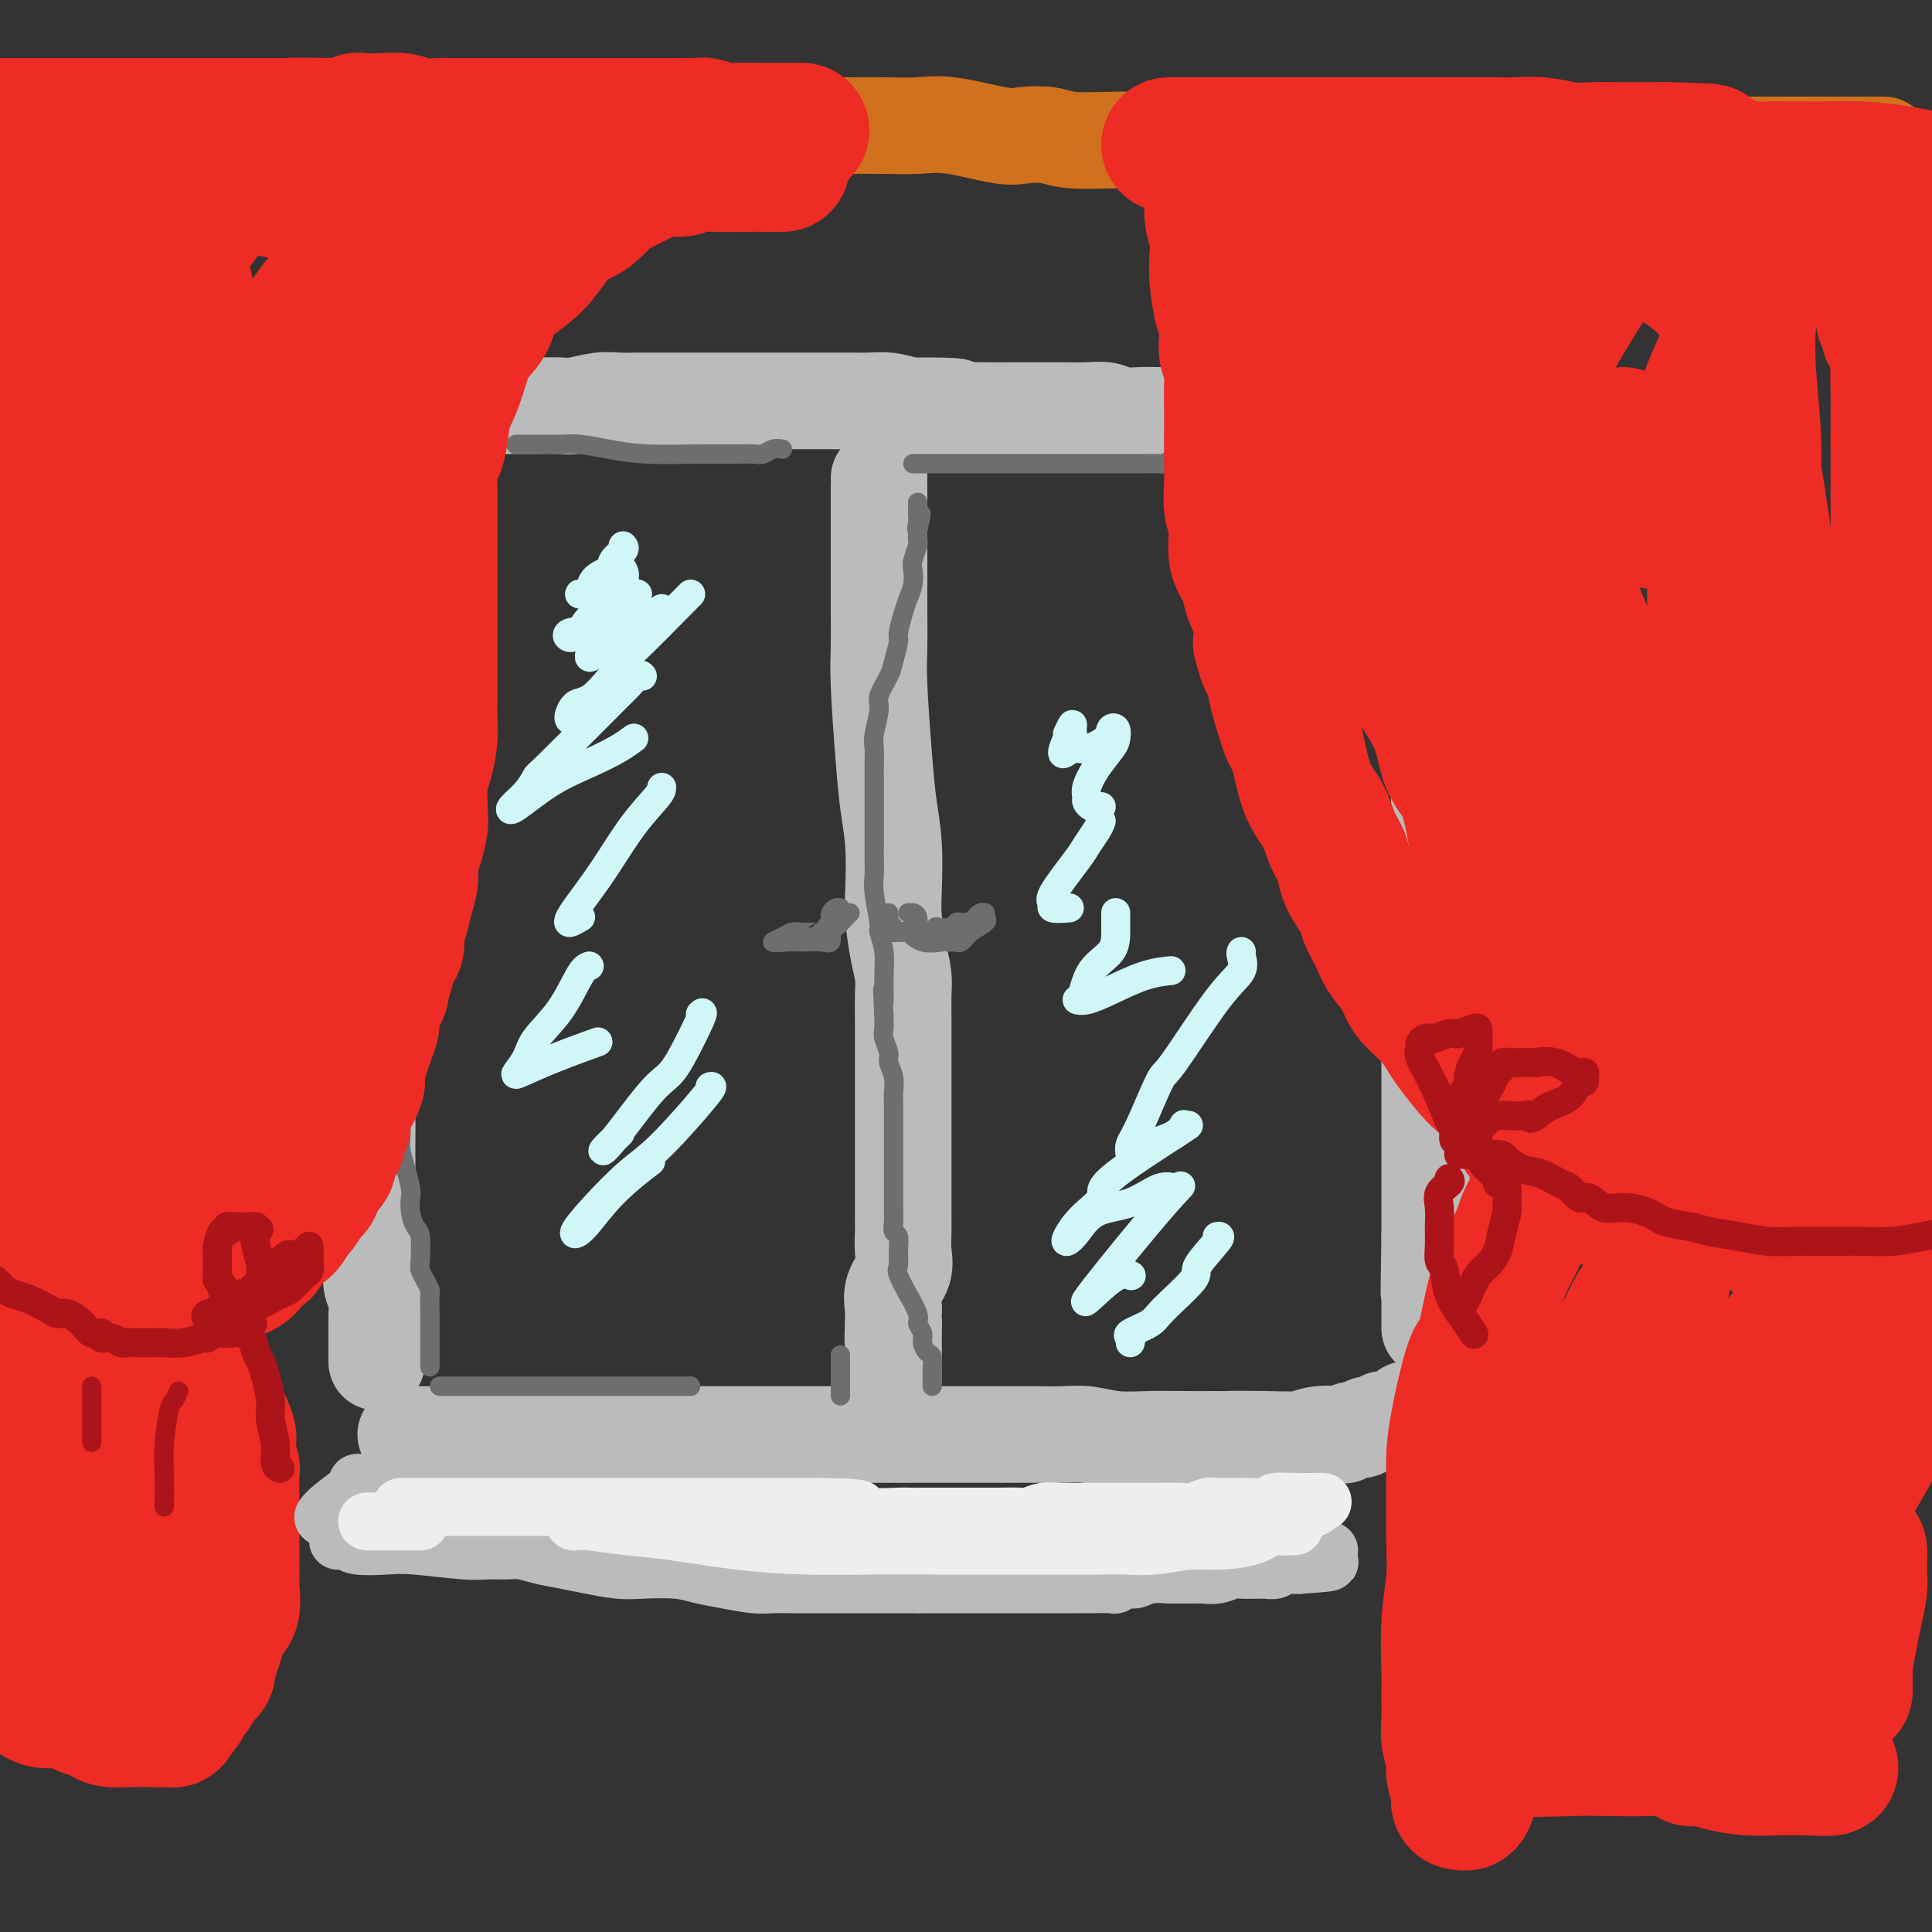 <svg viewBox='0 0 400 400' version='1.1' xmlns='http://www.w3.org/2000/svg' xmlns:xlink='http://www.w3.org/1999/xlink'><rect x="0" y="0" width="400" height="400" fill="#333333" stroke="none"/><g fill='none' stroke='rgb(186,187,187)' stroke-width='20' stroke-linecap='round' stroke-linejoin='round'><path d='M82,86c0.493,-0.002 0.987,-0.003 1,0c0.013,0.003 -0.454,0.011 0,0c0.454,-0.011 1.829,-0.041 3,0c1.171,0.041 2.137,0.155 3,0c0.863,-0.155 1.623,-0.577 3,-1c1.377,-0.423 3.371,-0.845 5,-1c1.629,-0.155 2.895,-0.042 4,0c1.105,0.042 2.051,0.012 3,0c0.949,-0.012 1.902,-0.007 3,0c1.098,0.007 2.341,0.016 4,0c1.659,-0.016 3.734,-0.057 5,0c1.266,0.057 1.724,0.211 3,0c1.276,-0.211 3.370,-0.789 5,-1c1.630,-0.211 2.798,-0.057 4,0c1.202,0.057 2.439,0.015 4,0c1.561,-0.015 3.444,-0.004 5,0c1.556,0.004 2.783,0.001 4,0c1.217,-0.001 2.425,-0.000 4,0c1.575,0.000 3.517,0.000 5,0c1.483,-0.000 2.507,-0.000 4,0c1.493,0.000 3.456,0.000 5,0c1.544,-0.000 2.671,-0.001 5,0c2.329,0.001 5.862,0.003 8,0c2.138,-0.003 2.882,-0.011 4,0c1.118,0.011 2.609,0.041 4,0c1.391,-0.041 2.683,-0.155 4,0c1.317,0.155 2.658,0.577 4,1'/><path d='M188,84c17.283,-0.083 7.490,0.710 5,1c-2.490,0.290 2.325,0.078 5,0c2.675,-0.078 3.212,-0.021 5,0c1.788,0.021 4.828,0.004 7,0c2.172,-0.004 3.476,0.003 5,0c1.524,-0.003 3.269,-0.015 5,0c1.731,0.015 3.450,0.057 5,0c1.550,-0.057 2.932,-0.211 4,0c1.068,0.211 1.822,0.789 3,1c1.178,0.211 2.779,0.057 4,0c1.221,-0.057 2.063,-0.015 3,0c0.937,0.015 1.971,0.004 3,0c1.029,-0.004 2.053,-0.001 3,0c0.947,0.001 1.816,0.000 3,0c1.184,-0.000 2.683,-0.000 4,0c1.317,0.000 2.452,0.000 4,0c1.548,-0.000 3.510,-0.000 5,0c1.490,0.000 2.509,0.000 4,0c1.491,-0.000 3.452,-0.000 5,0c1.548,0.000 2.681,0.000 4,0c1.319,-0.000 2.823,-0.000 4,0c1.177,0.000 2.026,0.000 3,0c0.974,-0.000 2.072,-0.000 3,0c0.928,0.000 1.687,0.001 3,0c1.313,-0.001 3.178,-0.004 4,0c0.822,0.004 0.599,0.015 1,0c0.401,-0.015 1.427,-0.056 2,0c0.573,0.056 0.693,0.207 1,0c0.307,-0.207 0.802,-0.774 1,-1c0.198,-0.226 0.099,-0.113 0,0'/><path d='M75,92c-0.000,0.180 -0.000,0.361 0,1c0.000,0.639 0.000,1.738 0,3c-0.000,1.262 -0.000,2.688 0,4c0.000,1.312 0.000,2.510 0,4c-0.000,1.490 -0.000,3.272 0,5c0.000,1.728 0.000,3.402 0,5c-0.000,1.598 -0.000,3.118 0,5c0.000,1.882 0.000,4.124 0,6c-0.000,1.876 -0.000,3.387 0,5c0.000,1.613 0.000,3.329 0,5c-0.000,1.671 -0.001,3.296 0,5c0.001,1.704 0.004,3.487 0,5c-0.004,1.513 -0.016,2.757 0,4c0.016,1.243 0.060,2.485 0,4c-0.060,1.515 -0.222,3.303 0,5c0.222,1.697 0.830,3.303 1,5c0.170,1.697 -0.098,3.487 0,5c0.098,1.513 0.562,2.751 1,4c0.438,1.249 0.849,2.511 1,4c0.151,1.489 0.040,3.206 0,4c-0.040,0.794 -0.011,0.666 0,4c0.011,3.334 0.003,10.131 0,13c-0.003,2.869 -0.001,1.811 0,2c0.001,0.189 0.000,1.625 0,3c-0.000,1.375 -0.000,2.687 0,4'/><path d='M78,206c0.452,18.627 0.083,8.193 0,5c-0.083,-3.193 0.121,0.855 0,4c-0.121,3.145 -0.568,5.386 -1,7c-0.432,1.614 -0.848,2.600 -1,4c-0.152,1.400 -0.041,3.216 0,5c0.041,1.784 0.010,3.538 0,6c-0.010,2.462 0.001,5.633 0,7c-0.001,1.367 -0.014,0.932 0,2c0.014,1.068 0.055,3.640 0,5c-0.055,1.360 -0.207,1.507 0,3c0.207,1.493 0.773,4.330 1,6c0.227,1.670 0.113,2.172 0,3c-0.113,0.828 -0.226,1.983 0,3c0.226,1.017 0.793,1.895 1,3c0.207,1.105 0.056,2.436 0,3c-0.056,0.564 -0.015,0.361 0,1c0.015,0.639 0.004,2.119 0,3c-0.004,0.881 -0.001,1.164 0,2c0.001,0.836 0.000,2.225 0,3c-0.000,0.775 -0.000,0.936 0,1c0.000,0.064 0.000,0.032 0,0'/><path d='M84,297c0.328,0.000 0.656,0.000 1,0c0.344,0.000 0.705,0.000 1,0c0.295,0.000 0.523,0.000 1,0c0.477,-0.000 1.201,0.000 2,0c0.799,-0.000 1.672,-0.000 3,0c1.328,0.000 3.111,0.000 5,0c1.889,-0.000 3.883,-0.000 6,0c2.117,0.000 4.358,0.000 6,0c1.642,-0.000 2.685,-0.000 5,0c2.315,0.000 5.901,0.000 8,0c2.099,-0.000 2.712,-0.000 4,0c1.288,0.000 3.250,0.000 5,0c1.750,-0.000 3.288,-0.000 5,0c1.712,0.000 3.597,0.000 6,0c2.403,-0.000 5.325,-0.000 8,0c2.675,0.000 5.104,0.000 8,0c2.896,-0.000 6.258,-0.000 9,0c2.742,0.000 4.862,0.000 7,0c2.138,-0.000 4.294,-0.000 7,0c2.706,0.000 5.963,0.000 8,0c2.037,-0.000 2.854,-0.000 5,0c2.146,0.000 5.620,0.000 8,0c2.380,-0.000 3.668,-0.001 5,0c1.332,0.001 2.710,0.004 4,0c1.290,-0.004 2.492,-0.015 4,0c1.508,0.015 3.321,0.057 5,0c1.679,-0.057 3.223,-0.211 5,0c1.777,0.211 3.785,0.789 6,1c2.215,0.211 4.635,0.057 7,0c2.365,-0.057 4.676,-0.016 7,0c2.324,0.016 4.662,0.008 7,0'/><path d='M252,298c26.921,0.159 10.224,0.056 5,0c-5.224,-0.056 1.026,-0.067 5,0c3.974,0.067 5.673,0.210 7,0c1.327,-0.210 2.281,-0.773 4,-1c1.719,-0.227 4.201,-0.117 5,0c0.799,0.117 -0.085,0.243 0,0c0.085,-0.243 1.140,-0.853 2,-1c0.860,-0.147 1.524,0.170 2,0c0.476,-0.170 0.765,-0.828 1,-1c0.235,-0.172 0.416,0.143 1,0c0.584,-0.143 1.572,-0.742 2,-1c0.428,-0.258 0.297,-0.174 1,0c0.703,0.174 2.240,0.438 3,0c0.760,-0.438 0.743,-1.580 1,-2c0.257,-0.420 0.788,-0.120 1,0c0.212,0.120 0.106,0.060 0,0'/><path d='M295,91c0.032,0.329 0.065,0.658 0,1c-0.065,0.342 -0.227,0.695 0,1c0.227,0.305 0.845,0.560 1,3c0.155,2.440 -0.151,7.064 0,10c0.151,2.936 0.758,4.184 1,6c0.242,1.816 0.117,4.199 0,6c-0.117,1.801 -0.228,3.021 0,5c0.228,1.979 0.793,4.716 1,7c0.207,2.284 0.055,4.113 0,6c-0.055,1.887 -0.015,3.831 0,6c0.015,2.169 0.004,4.565 0,7c-0.004,2.435 -0.001,4.911 0,7c0.001,2.089 0.001,3.793 0,6c-0.001,2.207 -0.003,4.919 0,7c0.003,2.081 0.011,3.532 0,6c-0.011,2.468 -0.041,5.952 0,8c0.041,2.048 0.155,2.658 0,4c-0.155,1.342 -0.577,3.414 -1,6c-0.423,2.586 -0.845,5.687 -1,9c-0.155,3.313 -0.041,6.840 0,9c0.041,2.160 0.011,2.955 0,4c-0.011,1.045 -0.003,2.340 0,4c0.003,1.660 0.001,3.686 0,5c-0.001,1.314 -0.000,1.917 0,3c0.000,1.083 0.000,2.646 0,4c-0.000,1.354 -0.000,2.498 0,4c0.000,1.502 0.000,3.361 0,4c-0.000,0.639 -0.000,0.058 0,2c0.000,1.942 0.000,6.407 0,8c-0.000,1.593 -0.000,0.312 0,1c0.000,0.688 0.000,3.344 0,6'/><path d='M296,256c-0.309,20.327 -0.083,8.143 0,4c0.083,-4.143 0.022,-0.246 0,3c-0.022,3.246 -0.006,5.839 0,7c0.006,1.161 0.002,0.889 0,1c-0.002,0.111 -0.000,0.604 0,1c0.000,0.396 0.000,0.694 0,1c-0.000,0.306 -0.000,0.621 0,1c0.000,0.379 0.000,0.823 0,1c-0.000,0.177 -0.000,0.089 0,0'/><path d='M182,99c-0.000,-0.002 -0.000,-0.004 0,1c0.000,1.004 0.000,3.015 0,5c-0.000,1.985 -0.001,3.943 0,6c0.001,2.057 0.003,4.214 0,7c-0.003,2.786 -0.012,6.203 0,9c0.012,2.797 0.045,4.974 0,7c-0.045,2.026 -0.170,3.899 0,8c0.170,4.101 0.633,10.428 1,15c0.367,4.572 0.637,7.387 1,10c0.363,2.613 0.819,5.024 1,8c0.181,2.976 0.087,6.517 0,9c-0.087,2.483 -0.167,3.907 0,6c0.167,2.093 0.581,4.856 1,7c0.419,2.144 0.844,3.671 1,5c0.156,1.329 0.042,2.461 0,4c-0.042,1.539 -0.011,3.487 0,5c0.011,1.513 0.003,2.593 0,5c-0.003,2.407 -0.001,6.142 0,8c0.001,1.858 0.000,1.840 0,3c-0.000,1.160 -0.000,3.497 0,6c0.000,2.503 0.000,5.173 0,7c-0.000,1.827 -0.001,2.813 0,4c0.001,1.187 0.002,2.575 0,4c-0.002,1.425 -0.008,2.887 0,4c0.008,1.113 0.030,1.875 0,3c-0.030,1.125 -0.111,2.611 0,4c0.111,1.389 0.415,2.682 0,4c-0.415,1.318 -1.547,2.662 -2,4c-0.453,1.338 -0.226,2.669 0,4'/><path d='M185,271c-0.309,11.216 -0.083,4.757 0,3c0.083,-1.757 0.022,1.187 0,2c-0.022,0.813 -0.006,-0.504 0,0c0.006,0.504 0.002,2.828 0,4c-0.002,1.172 -0.000,1.190 0,2c0.000,0.810 0.000,2.410 0,3c-0.000,0.590 -0.000,0.168 0,0c0.000,-0.168 0.000,-0.084 0,0'/></g>
<g fill='none' stroke='rgb(109,110,112)' stroke-width='4' stroke-linecap='round' stroke-linejoin='round'><path d='M68,82c0.916,0.334 1.832,0.668 2,1c0.168,0.332 -0.411,0.664 0,1c0.411,0.336 1.812,0.678 3,1c1.188,0.322 2.163,0.624 3,1c0.837,0.376 1.537,0.826 2,1c0.463,0.174 0.691,0.074 1,0c0.309,-0.074 0.701,-0.120 1,0c0.299,0.120 0.506,0.408 1,1c0.494,0.592 1.277,1.489 2,2c0.723,0.511 1.387,0.638 4,2c2.613,1.362 7.175,3.961 9,5c1.825,1.039 0.912,0.520 0,0'/><path d='M293,93c0.243,-0.582 0.486,-1.164 1,-2c0.514,-0.836 1.301,-1.926 2,-3c0.699,-1.074 1.312,-2.130 2,-3c0.688,-0.870 1.453,-1.553 2,-2c0.547,-0.447 0.878,-0.659 1,-1c0.122,-0.341 0.035,-0.812 0,-1c-0.035,-0.188 -0.017,-0.094 0,0'/><path d='M292,284c-0.009,0.469 -0.017,0.939 0,1c0.017,0.061 0.061,-0.285 0,0c-0.061,0.285 -0.226,1.201 0,2c0.226,0.799 0.844,1.482 1,2c0.156,0.518 -0.150,0.870 0,1c0.150,0.130 0.757,0.037 1,0c0.243,-0.037 0.121,-0.019 0,0'/><path d='M193,287c0.006,-0.818 0.012,-1.637 0,-2c-0.012,-0.363 -0.040,-0.271 0,-1c0.040,-0.729 0.150,-2.279 0,-3c-0.150,-0.721 -0.560,-0.613 -1,-1c-0.440,-0.387 -0.911,-1.268 -1,-2c-0.089,-0.732 0.202,-1.313 0,-2c-0.202,-0.687 -0.899,-1.480 -1,-2c-0.101,-0.520 0.393,-0.768 0,-2c-0.393,-1.232 -1.675,-3.449 -2,-4c-0.325,-0.551 0.306,0.563 0,0c-0.306,-0.563 -1.550,-2.805 -2,-4c-0.450,-1.195 -0.107,-1.345 0,-2c0.107,-0.655 -0.024,-1.816 0,-3c0.024,-1.184 0.203,-2.392 0,-3c-0.203,-0.608 -0.786,-0.617 -1,-1c-0.214,-0.383 -0.057,-1.139 0,-2c0.057,-0.861 0.015,-1.826 0,-3c-0.015,-1.174 -0.004,-2.558 0,-3c0.004,-0.442 0.001,0.056 0,-1c-0.001,-1.056 -0.000,-3.666 0,-5c0.000,-1.334 -0.000,-1.392 0,-2c0.000,-0.608 0.001,-1.765 0,-3c-0.001,-1.235 -0.004,-2.547 0,-4c0.004,-1.453 0.016,-3.045 0,-4c-0.016,-0.955 -0.061,-1.271 0,-2c0.061,-0.729 0.226,-1.871 0,-3c-0.226,-1.129 -0.845,-2.244 -1,-3c-0.155,-0.756 0.154,-1.151 0,-2c-0.154,-0.849 -0.772,-2.152 -1,-3c-0.228,-0.848 -0.065,-1.242 0,-2c0.065,-0.758 0.033,-1.879 0,-3'/><path d='M183,210c-0.459,-8.871 -0.108,-4.050 0,-3c0.108,1.050 -0.027,-1.671 0,-4c0.027,-2.329 0.218,-4.265 0,-6c-0.218,-1.735 -0.843,-3.269 -1,-4c-0.157,-0.731 0.154,-0.659 0,-2c-0.154,-1.341 -0.773,-4.096 -1,-6c-0.227,-1.904 -0.061,-2.957 0,-4c0.061,-1.043 0.016,-2.077 0,-3c-0.016,-0.923 -0.004,-1.737 0,-3c0.004,-1.263 0.001,-2.977 0,-4c-0.001,-1.023 -0.000,-1.355 0,-2c0.000,-0.645 0.000,-1.604 0,-3c-0.000,-1.396 -0.001,-3.228 0,-4c0.001,-0.772 0.005,-0.483 0,-1c-0.005,-0.517 -0.017,-1.841 0,-3c0.017,-1.159 0.064,-2.152 0,-3c-0.064,-0.848 -0.239,-1.552 0,-3c0.239,-1.448 0.891,-3.642 1,-5c0.109,-1.358 -0.325,-1.881 0,-3c0.325,-1.119 1.411,-2.834 2,-4c0.589,-1.166 0.682,-1.782 1,-3c0.318,-1.218 0.859,-3.039 1,-4c0.141,-0.961 -0.120,-1.062 0,-2c0.120,-0.938 0.620,-2.711 1,-4c0.380,-1.289 0.642,-2.093 1,-3c0.358,-0.907 0.814,-1.916 1,-3c0.186,-1.084 0.102,-2.244 0,-3c-0.102,-0.756 -0.223,-1.110 0,-2c0.223,-0.890 0.791,-2.317 1,-3c0.209,-0.683 0.060,-0.624 0,-1c-0.060,-0.376 -0.030,-1.188 0,-2'/><path d='M190,110c1.392,-6.676 0.373,-2.366 0,-1c-0.373,1.366 -0.100,-0.212 0,-1c0.100,-0.788 0.027,-0.786 0,-1c-0.027,-0.214 -0.007,-0.645 0,-1c0.007,-0.355 0.002,-0.634 0,-1c-0.002,-0.366 -0.001,-0.819 0,-1c0.001,-0.181 0.000,-0.091 0,0'/><path d='M189,96c0.202,0.000 0.404,0.000 1,0c0.596,-0.000 1.586,-0.000 3,0c1.414,0.000 3.251,0.000 5,0c1.749,-0.000 3.408,-0.000 5,0c1.592,0.000 3.116,0.000 5,0c1.884,-0.000 4.128,-0.000 6,0c1.872,0.000 3.373,0.000 5,0c1.627,-0.000 3.381,-0.000 5,0c1.619,0.000 3.104,0.000 4,0c0.896,-0.000 1.203,-0.000 2,0c0.797,0.000 2.083,0.001 3,0c0.917,-0.001 1.465,-0.003 2,0c0.535,0.003 1.056,0.011 2,0c0.944,-0.011 2.309,-0.041 3,0c0.691,0.041 0.708,0.155 1,0c0.292,-0.155 0.861,-0.577 2,-1c1.139,-0.423 2.850,-0.845 4,-1c1.150,-0.155 1.739,-0.041 3,0c1.261,0.041 3.193,0.011 5,0c1.807,-0.011 3.489,-0.003 5,0c1.511,0.003 2.852,0.001 4,0c1.148,-0.001 2.105,-0.000 3,0c0.895,0.000 1.729,0.000 3,0c1.271,-0.000 2.980,-0.000 4,0c1.020,0.000 1.352,0.000 2,0c0.648,-0.000 1.614,-0.000 2,0c0.386,0.000 0.193,0.000 0,0'/><path d='M162,93c-0.657,-0.113 -1.314,-0.227 -2,0c-0.686,0.227 -1.402,0.794 -2,1c-0.598,0.206 -1.078,0.053 -2,0c-0.922,-0.053 -2.287,-0.004 -4,0c-1.713,0.004 -3.773,-0.037 -7,0c-3.227,0.037 -7.620,0.154 -11,0c-3.380,-0.154 -5.747,-0.577 -8,-1c-2.253,-0.423 -4.393,-0.845 -6,-1c-1.607,-0.155 -2.681,-0.041 -4,0c-1.319,0.041 -2.883,0.011 -4,0c-1.117,-0.011 -1.788,-0.003 -2,0c-0.212,0.003 0.036,0.001 0,0c-0.036,-0.001 -0.356,-0.000 -1,0c-0.644,0.000 -1.613,0.000 -2,0c-0.387,-0.000 -0.194,-0.000 0,0'/><path d='M84,103c-0.423,0.889 -0.845,1.777 -1,2c-0.155,0.223 -0.041,-0.221 0,0c0.041,0.221 0.011,1.105 0,2c-0.011,0.895 -0.003,1.800 0,2c0.003,0.200 0.001,-0.306 0,0c-0.001,0.306 0.001,1.423 0,2c-0.001,0.577 -0.004,0.615 0,1c0.004,0.385 0.015,1.117 0,2c-0.015,0.883 -0.057,1.916 0,3c0.057,1.084 0.211,2.218 0,4c-0.211,1.782 -0.789,4.210 -1,6c-0.211,1.790 -0.057,2.940 0,4c0.057,1.060 0.015,2.029 0,3c-0.015,0.971 -0.004,1.943 0,3c0.004,1.057 0.001,2.198 0,3c-0.001,0.802 -0.000,1.264 0,2c0.000,0.736 0.000,1.747 0,3c-0.000,1.253 -0.000,2.747 0,4c0.000,1.253 0.000,2.266 0,3c-0.000,0.734 -0.000,1.188 0,2c0.000,0.812 0.000,1.981 0,4c-0.000,2.019 -0.000,4.888 0,7c0.000,2.112 0.000,3.467 0,5c-0.000,1.533 -0.000,3.242 0,5c0.000,1.758 0.000,3.564 0,5c-0.000,1.436 -0.000,2.502 0,4c0.000,1.498 0.000,3.428 0,5c-0.000,1.572 -0.000,2.786 0,4c0.000,1.214 0.000,2.429 0,4c-0.000,1.571 -0.000,3.500 0,5c0.000,1.500 0.000,2.571 0,4c-0.000,1.429 -0.000,3.214 0,5'/><path d='M82,211c-0.314,16.773 -0.098,4.705 0,1c0.098,-3.705 0.079,0.953 0,4c-0.079,3.047 -0.217,4.482 0,6c0.217,1.518 0.789,3.119 1,4c0.211,0.881 0.059,1.042 0,2c-0.059,0.958 -0.026,2.711 0,4c0.026,1.289 0.046,2.112 0,3c-0.046,0.888 -0.157,1.840 0,3c0.157,1.160 0.581,2.528 1,4c0.419,1.472 0.834,3.049 1,4c0.166,0.951 0.083,1.277 0,2c-0.083,0.723 -0.167,1.842 0,3c0.167,1.158 0.583,2.354 1,3c0.417,0.646 0.833,0.740 1,2c0.167,1.260 0.083,3.684 0,5c-0.083,1.316 -0.166,1.525 0,2c0.166,0.475 0.580,1.217 1,2c0.420,0.783 0.844,1.605 1,2c0.156,0.395 0.042,0.361 0,1c-0.042,0.639 -0.011,1.950 0,3c0.011,1.050 0.003,1.840 0,3c-0.003,1.160 -0.001,2.689 0,4c0.001,1.311 0.000,2.403 0,3c-0.000,0.597 -0.000,0.699 0,1c0.000,0.301 0.000,0.800 0,1c-0.000,0.200 -0.000,0.100 0,0'/><path d='M91,287c1.026,0.000 2.052,0.000 3,0c0.948,0.000 1.820,0.000 3,0c1.180,0.000 2.670,0.000 4,0c1.330,0.000 2.501,0.000 4,0c1.499,-0.000 3.328,0.000 4,0c0.672,0.000 0.188,0.000 1,0c0.812,0.000 2.919,0.000 4,0c1.081,0.000 1.135,0.000 2,0c0.865,0.000 2.540,0.000 4,0c1.460,0.000 2.706,0.000 4,0c1.294,0.000 2.638,0.000 4,0c1.362,0.000 2.743,0.000 5,0c2.257,0.000 5.388,0.000 7,0c1.612,0.000 1.703,0.000 2,0c0.297,0.000 0.799,0.000 1,0c0.201,0.000 0.100,0.000 0,0'/><path d='M174,289c0.000,-0.738 0.000,-1.476 0,-2c0.000,-0.524 0.000,-0.833 0,-2c0.000,-1.167 0.000,-3.190 0,-4c0.000,-0.810 0.000,-0.405 0,0'/><path d='M188,189c0.455,0.006 0.909,0.012 1,0c0.091,-0.012 -0.183,-0.042 0,0c0.183,0.042 0.822,0.156 1,1c0.178,0.844 -0.105,2.419 0,3c0.105,0.581 0.600,0.170 1,0c0.400,-0.170 0.706,-0.097 1,0c0.294,0.097 0.575,0.218 1,0c0.425,-0.218 0.992,-0.776 1,-1c0.008,-0.224 -0.545,-0.112 0,0c0.545,0.112 2.187,0.226 3,0c0.813,-0.226 0.796,-0.792 1,-1c0.204,-0.208 0.630,-0.060 1,0c0.370,0.060 0.685,0.030 1,0'/><path d='M200,191c1.955,-0.475 1.844,-0.663 2,-1c0.156,-0.337 0.581,-0.821 1,-1c0.419,-0.179 0.834,-0.051 1,0c0.166,0.051 0.083,0.026 0,0'/><path d='M174,188c-0.312,-0.089 -0.623,-0.179 -1,0c-0.377,0.179 -0.818,0.626 -1,1c-0.182,0.374 -0.105,0.675 0,1c0.105,0.325 0.239,0.676 0,1c-0.239,0.324 -0.850,0.623 -1,1c-0.150,0.377 0.160,0.833 0,1c-0.160,0.167 -0.791,0.044 -1,0c-0.209,-0.044 0.005,-0.009 0,0c-0.005,0.009 -0.230,-0.008 -1,0c-0.770,0.008 -2.085,0.041 -3,0c-0.915,-0.041 -1.431,-0.155 -2,0c-0.569,0.155 -1.192,0.580 -2,1c-0.808,0.420 -1.802,0.834 -2,1c-0.198,0.166 0.401,0.083 1,0'/><path d='M161,195c-1.220,0.307 0.730,0.075 2,0c1.270,-0.075 1.859,0.006 3,0c1.141,-0.006 2.834,-0.099 4,0c1.166,0.099 1.805,0.391 2,0c0.195,-0.391 -0.053,-1.464 0,-2c0.053,-0.536 0.406,-0.535 1,-1c0.594,-0.465 1.429,-1.394 2,-2c0.571,-0.606 0.877,-0.887 1,-1c0.123,-0.113 0.061,-0.056 0,0'/><path d='M184,189c0.032,0.332 0.064,0.663 0,1c-0.064,0.337 -0.224,0.679 0,1c0.224,0.321 0.832,0.620 1,1c0.168,0.380 -0.105,0.841 0,1c0.105,0.159 0.589,0.014 1,0c0.411,-0.014 0.749,0.101 1,0c0.251,-0.101 0.415,-0.419 1,0c0.585,0.419 1.592,1.576 3,2c1.408,0.424 3.217,0.115 4,0c0.783,-0.115 0.540,-0.037 1,0c0.460,0.037 1.623,0.031 2,0c0.377,-0.031 -0.032,-0.089 0,0c0.032,0.089 0.506,0.325 1,0c0.494,-0.325 1.009,-1.211 2,-2c0.991,-0.789 2.459,-1.482 3,-2c0.541,-0.518 0.155,-0.862 0,-1c-0.155,-0.138 -0.077,-0.069 0,0'/></g>
<g fill='none' stroke='rgb(210,113,29)' stroke-width='20' stroke-linecap='round' stroke-linejoin='round'><path d='M4,23c0.382,-0.000 0.764,-0.000 1,0c0.236,0.000 0.327,0.000 1,0c0.673,-0.000 1.929,-0.001 3,0c1.071,0.001 1.956,0.004 3,0c1.044,-0.004 2.246,-0.015 4,0c1.754,0.015 4.061,0.057 6,0c1.939,-0.057 3.509,-0.211 5,0c1.491,0.211 2.903,0.789 4,1c1.097,0.211 1.878,0.057 3,0c1.122,-0.057 2.585,-0.015 4,0c1.415,0.015 2.783,0.004 4,0c1.217,-0.004 2.282,-0.002 3,0c0.718,0.002 1.090,0.004 2,0c0.910,-0.004 2.358,-0.015 4,0c1.642,0.015 3.479,0.057 5,0c1.521,-0.057 2.727,-0.211 4,0c1.273,0.211 2.613,0.789 4,1c1.387,0.211 2.822,0.057 4,0c1.178,-0.057 2.099,-0.015 3,0c0.901,0.015 1.781,0.004 3,0c1.219,-0.004 2.777,-0.001 4,0c1.223,0.001 2.112,0.001 3,0'/><path d='M81,25c12.546,0.311 5.411,0.087 4,0c-1.411,-0.087 2.903,-0.037 5,0c2.097,0.037 1.977,0.063 4,0c2.023,-0.063 6.189,-0.213 8,0c1.811,0.213 1.266,0.789 3,1c1.734,0.211 5.746,0.057 8,0c2.254,-0.057 2.748,-0.015 5,0c2.252,0.015 6.260,0.004 9,0c2.740,-0.004 4.212,-0.001 6,0c1.788,0.001 3.891,0.000 6,0c2.109,-0.000 4.224,-0.000 6,0c1.776,0.000 3.215,0.000 5,0c1.785,-0.000 3.917,-0.000 6,0c2.083,0.000 4.117,0.001 6,0c1.883,-0.001 3.614,-0.002 6,0c2.386,0.002 5.426,0.008 8,0c2.574,-0.008 4.683,-0.030 7,0c2.317,0.030 4.843,0.112 7,0c2.157,-0.112 3.945,-0.419 7,0c3.055,0.419 7.377,1.562 10,2c2.623,0.438 3.545,0.170 5,0c1.455,-0.170 3.441,-0.242 5,0c1.559,0.242 2.690,0.797 5,1c2.310,0.203 5.799,0.054 8,0c2.201,-0.054 3.114,-0.014 5,0c1.886,0.014 4.744,0.003 7,0c2.256,-0.003 3.908,0.002 6,0c2.092,-0.002 4.623,-0.011 7,0c2.377,0.011 4.602,0.041 7,0c2.398,-0.041 4.971,-0.155 7,0c2.029,0.155 3.515,0.577 5,1'/><path d='M274,30c30.950,0.774 11.824,0.207 7,0c-4.824,-0.207 4.654,-0.056 9,0c4.346,0.056 3.560,0.015 5,0c1.440,-0.015 5.105,-0.004 7,0c1.895,0.004 2.021,0.001 3,0c0.979,-0.001 2.811,-0.000 5,0c2.189,0.000 4.735,0.000 7,0c2.265,-0.000 4.250,-0.000 7,0c2.750,0.000 6.265,0.000 9,0c2.735,-0.000 4.692,-0.000 8,0c3.308,0.000 7.969,0.000 11,0c3.031,-0.000 4.431,-0.000 6,0c1.569,0.000 3.307,0.000 5,0c1.693,-0.000 3.342,-0.000 5,0c1.658,0.000 3.323,0.000 5,0c1.677,-0.000 3.364,-0.000 5,0c1.636,0.000 3.222,0.000 5,0c1.778,-0.000 3.748,-0.000 5,0c1.252,0.000 1.786,0.000 2,0c0.214,-0.000 0.107,-0.000 0,0'/></g>
<g fill='none' stroke='rgb(238,43,36)' stroke-width='28' stroke-linecap='round' stroke-linejoin='round'><path d='M242,30c0.127,-0.000 0.253,-0.000 1,0c0.747,0.000 2.114,0.000 3,0c0.886,-0.000 1.292,-0.000 2,0c0.708,0.000 1.718,0.000 3,0c1.282,-0.000 2.834,-0.000 4,0c1.166,0.000 1.945,0.000 3,0c1.055,-0.000 2.386,-0.000 3,0c0.614,0.000 0.513,0.000 1,0c0.487,-0.000 1.564,-0.000 2,0c0.436,0.000 0.233,0.000 1,0c0.767,-0.000 2.503,-0.000 4,0c1.497,0.000 2.753,0.000 4,0c1.247,-0.000 2.485,-0.000 4,0c1.515,0.000 3.306,0.000 5,0c1.694,-0.000 3.290,-0.000 5,0c1.710,0.000 3.532,0.000 5,0c1.468,-0.000 2.580,-0.000 4,0c1.420,0.000 3.148,0.000 4,0c0.852,-0.000 0.827,-0.001 2,0c1.173,0.001 3.545,0.004 5,0c1.455,-0.004 1.995,-0.015 3,0c1.005,0.015 2.477,0.057 4,0c1.523,-0.057 3.099,-0.211 5,0c1.901,0.211 4.128,0.789 6,1c1.872,0.211 3.388,0.057 5,0c1.612,-0.057 3.319,-0.015 5,0c1.681,0.015 3.338,0.004 5,0c1.662,-0.004 3.331,-0.002 5,0'/><path d='M345,31c16.450,0.332 6.074,0.663 3,1c-3.074,0.337 1.154,0.679 4,1c2.846,0.321 4.309,0.622 6,1c1.691,0.378 3.608,0.833 5,1c1.392,0.167 2.259,0.045 3,0c0.741,-0.045 1.357,-0.012 2,0c0.643,0.012 1.312,0.003 2,0c0.688,-0.003 1.395,0.002 2,0c0.605,-0.002 1.110,-0.009 2,0c0.890,0.009 2.166,0.033 4,0c1.834,-0.033 4.224,-0.124 7,0c2.776,0.124 5.936,0.464 9,1c3.064,0.536 6.032,1.268 9,2'/><path d='M251,32c-0.000,0.335 -0.000,0.669 0,1c0.000,0.331 0.000,0.657 0,1c-0.000,0.343 -0.001,0.703 0,1c0.001,0.297 0.004,0.533 0,1c-0.004,0.467 -0.015,1.166 0,2c0.015,0.834 0.056,1.802 0,3c-0.056,1.198 -0.208,2.625 0,4c0.208,1.375 0.777,2.699 1,4c0.223,1.301 0.098,2.578 0,4c-0.098,1.422 -0.171,2.989 0,5c0.171,2.011 0.585,4.466 1,6c0.415,1.534 0.829,2.146 1,3c0.171,0.854 0.098,1.949 0,3c-0.098,1.051 -0.222,2.058 0,3c0.222,0.942 0.792,1.818 1,3c0.208,1.182 0.056,2.671 0,4c-0.056,1.329 -0.016,2.498 0,4c0.016,1.502 0.009,3.337 0,5c-0.009,1.663 -0.018,3.155 0,5c0.018,1.845 0.065,4.044 0,6c-0.065,1.956 -0.240,3.670 0,5c0.240,1.330 0.895,2.276 1,4c0.105,1.724 -0.339,4.224 0,6c0.339,1.776 1.462,2.826 2,4c0.538,1.174 0.491,2.470 1,4c0.509,1.530 1.574,3.294 2,5c0.426,1.706 0.213,3.353 0,5'/><path d='M261,133c1.329,5.261 1.652,4.412 2,5c0.348,0.588 0.723,2.611 1,4c0.277,1.389 0.457,2.142 1,4c0.543,1.858 1.448,4.820 2,6c0.552,1.180 0.752,0.577 1,1c0.248,0.423 0.543,1.873 1,4c0.457,2.127 1.076,4.931 2,7c0.924,2.069 2.153,3.405 3,5c0.847,1.595 1.311,3.451 2,5c0.689,1.549 1.602,2.791 2,4c0.398,1.209 0.279,2.385 1,4c0.721,1.615 2.280,3.670 3,5c0.720,1.330 0.600,1.934 1,3c0.400,1.066 1.321,2.595 2,4c0.679,1.405 1.117,2.688 2,4c0.883,1.312 2.212,2.655 3,4c0.788,1.345 1.036,2.693 2,4c0.964,1.307 2.643,2.573 4,4c1.357,1.427 2.391,3.016 3,4c0.609,0.984 0.793,1.362 2,3c1.207,1.638 3.436,4.535 5,6c1.564,1.465 2.463,1.497 3,2c0.537,0.503 0.711,1.478 1,2c0.289,0.522 0.692,0.592 1,1c0.308,0.408 0.521,1.156 1,2c0.479,0.844 1.225,1.785 2,3c0.775,1.215 1.578,2.704 3,4c1.422,1.296 3.464,2.399 5,4c1.536,1.601 2.567,3.700 4,5c1.433,1.300 3.266,1.800 4,2c0.734,0.200 0.367,0.100 0,0'/><path d='M319,247c-0.409,-0.100 -0.818,-0.199 -1,0c-0.182,0.199 -0.138,0.697 0,1c0.138,0.303 0.371,0.409 0,1c-0.371,0.591 -1.344,1.665 -2,3c-0.656,1.335 -0.995,2.932 -2,5c-1.005,2.068 -2.676,4.607 -4,9c-1.324,4.393 -2.302,10.641 -3,13c-0.698,2.359 -1.115,0.828 -2,3c-0.885,2.172 -2.236,8.048 -3,12c-0.764,3.952 -0.941,5.980 -1,8c-0.059,2.020 -0.002,4.032 0,7c0.002,2.968 -0.052,6.894 0,10c0.052,3.106 0.210,5.394 0,8c-0.210,2.606 -0.790,5.529 -1,9c-0.210,3.471 -0.052,7.489 0,10c0.052,2.511 -0.001,3.514 0,5c0.001,1.486 0.057,3.455 0,5c-0.057,1.545 -0.226,2.666 0,4c0.226,1.334 0.848,2.879 1,4c0.152,1.121 -0.165,1.816 0,3c0.165,1.184 0.814,2.857 1,4c0.186,1.143 -0.090,1.755 0,2c0.090,0.245 0.545,0.122 1,0'/><path d='M303,373c0.803,1.293 1.309,-1.975 2,-4c0.691,-2.025 1.567,-2.808 4,-9c2.433,-6.192 6.423,-17.795 8,-23c1.577,-5.205 0.741,-4.013 2,-6c1.259,-1.987 4.612,-7.153 7,-11c2.388,-3.847 3.809,-6.373 5,-9c1.191,-2.627 2.150,-5.353 3,-8c0.850,-2.647 1.590,-5.214 2,-7c0.410,-1.786 0.490,-2.792 1,-6c0.510,-3.208 1.451,-8.618 2,-12c0.549,-3.382 0.708,-4.737 1,-6c0.292,-1.263 0.719,-2.434 1,-3c0.281,-0.566 0.418,-0.529 1,-1c0.582,-0.471 1.611,-1.452 2,-2c0.389,-0.548 0.138,-0.663 0,-1c-0.138,-0.337 -0.162,-0.895 0,-1c0.162,-0.105 0.510,0.245 0,1c-0.510,0.755 -1.877,1.917 -3,3c-1.123,1.083 -2.003,2.089 -3,4c-0.997,1.911 -2.113,4.729 -4,7c-1.887,2.271 -4.547,3.996 -6,6c-1.453,2.004 -1.701,4.287 -3,7c-1.299,2.713 -3.650,5.857 -6,9'/><path d='M319,301c-4.580,6.882 -3.528,6.587 -4,8c-0.472,1.413 -2.466,4.535 -4,10c-1.534,5.465 -2.607,13.275 -3,17c-0.393,3.725 -0.105,3.365 0,4c0.105,0.635 0.028,2.264 0,3c-0.028,0.736 -0.008,0.578 0,1c0.008,0.422 0.002,1.422 0,2c-0.002,0.578 -0.001,0.733 0,1c0.001,0.267 0.001,0.647 0,1c-0.001,0.353 -0.002,0.678 0,1c0.002,0.322 0.007,0.642 0,1c-0.007,0.358 -0.027,0.753 0,1c0.027,0.247 0.100,0.347 0,1c-0.100,0.653 -0.375,1.860 0,3c0.375,1.140 1.399,2.214 2,3c0.601,0.786 0.779,1.283 1,2c0.221,0.717 0.484,1.655 3,2c2.516,0.345 7.283,0.096 11,0c3.717,-0.096 6.382,-0.041 9,0c2.618,0.041 5.188,0.067 7,0c1.812,-0.067 2.866,-0.228 4,0c1.134,0.228 2.348,0.845 3,1c0.652,0.155 0.741,-0.152 1,0c0.259,0.152 0.686,0.762 1,1c0.314,0.238 0.515,0.102 1,0c0.485,-0.102 1.254,-0.171 2,0c0.746,0.171 1.468,0.582 3,1c1.532,0.418 3.874,0.843 6,1c2.126,0.157 4.036,0.045 6,0c1.964,-0.045 3.982,-0.022 6,0'/><path d='M374,366c9.458,0.446 3.104,-0.440 1,-1c-2.104,-0.560 0.044,-0.792 1,-1c0.956,-0.208 0.721,-0.390 0,-1c-0.721,-0.610 -1.930,-1.649 -3,-3c-1.070,-1.351 -2.003,-3.015 -3,-4c-0.997,-0.985 -2.057,-1.290 -3,-2c-0.943,-0.710 -1.769,-1.824 -2,-3c-0.231,-1.176 0.133,-2.416 0,-4c-0.133,-1.584 -0.763,-3.514 -1,-5c-0.237,-1.486 -0.079,-2.527 0,-4c0.079,-1.473 0.081,-3.376 0,-5c-0.081,-1.624 -0.245,-2.969 0,-6c0.245,-3.031 0.899,-7.748 1,-11c0.101,-3.252 -0.353,-5.037 0,-7c0.353,-1.963 1.512,-4.102 2,-6c0.488,-1.898 0.306,-3.555 1,-5c0.694,-1.445 2.263,-2.678 3,-4c0.737,-1.322 0.642,-2.732 1,-4c0.358,-1.268 1.169,-2.392 2,-4c0.831,-1.608 1.683,-3.698 2,-5c0.317,-1.302 0.098,-1.814 0,-3c-0.098,-1.186 -0.075,-3.046 0,-4c0.075,-0.954 0.203,-1.004 0,-1c-0.203,0.004 -0.735,0.060 -1,0c-0.265,-0.060 -0.261,-0.236 -1,0c-0.739,0.236 -2.221,0.886 -4,3c-1.779,2.114 -3.855,5.694 -6,9c-2.145,3.306 -4.358,6.340 -6,11c-1.642,4.660 -2.711,10.947 -5,16c-2.289,5.053 -5.797,8.872 -8,13c-2.203,4.128 -3.102,8.564 -4,13'/><path d='M341,338c-4.005,9.574 -2.516,7.010 -2,7c0.516,-0.010 0.060,2.535 0,4c-0.060,1.465 0.276,1.850 1,2c0.724,0.150 1.835,0.063 3,0c1.165,-0.063 2.385,-0.103 3,0c0.615,0.103 0.624,0.350 2,0c1.376,-0.350 4.120,-1.298 6,-2c1.880,-0.702 2.897,-1.159 4,-2c1.103,-0.841 2.293,-2.066 3,-3c0.707,-0.934 0.932,-1.578 2,-3c1.068,-1.422 2.980,-3.624 4,-6c1.020,-2.376 1.148,-4.928 2,-7c0.852,-2.072 2.427,-3.664 3,-5c0.573,-1.336 0.144,-2.416 0,-3c-0.144,-0.584 -0.004,-0.670 0,-1c0.004,-0.330 -0.127,-0.902 0,-1c0.127,-0.098 0.512,0.277 1,0c0.488,-0.277 1.077,-1.208 2,-2c0.923,-0.792 2.179,-1.445 3,-2c0.821,-0.555 1.207,-1.010 2,-2c0.793,-0.990 1.991,-2.514 3,-4c1.009,-1.486 1.827,-2.935 3,-5c1.173,-2.065 2.699,-4.746 4,-7c1.301,-2.254 2.377,-4.079 3,-6c0.623,-1.921 0.794,-3.936 1,-6c0.206,-2.064 0.448,-4.178 1,-6c0.552,-1.822 1.413,-3.353 2,-5c0.587,-1.647 0.900,-3.411 1,-5c0.100,-1.589 -0.011,-3.005 0,-4c0.011,-0.995 0.146,-1.570 0,-3c-0.146,-1.430 -0.573,-3.715 -1,-6'/><path d='M397,255c0.381,-6.002 -0.667,-3.507 -1,-3c-0.333,0.507 0.047,-0.973 0,-2c-0.047,-1.027 -0.523,-1.602 -1,-2c-0.477,-0.398 -0.954,-0.618 -1,-1c-0.046,-0.382 0.340,-0.924 0,-2c-0.340,-1.076 -1.405,-2.685 -2,-4c-0.595,-1.315 -0.720,-2.336 -1,-4c-0.280,-1.664 -0.716,-3.971 -1,-6c-0.284,-2.029 -0.416,-3.779 -1,-6c-0.584,-2.221 -1.621,-4.913 -2,-7c-0.379,-2.087 -0.098,-3.570 0,-6c0.098,-2.430 0.015,-5.807 0,-9c-0.015,-3.193 0.037,-6.203 0,-9c-0.037,-2.797 -0.165,-5.380 0,-8c0.165,-2.620 0.621,-5.276 1,-8c0.379,-2.724 0.680,-5.515 1,-8c0.320,-2.485 0.660,-4.663 1,-7c0.340,-2.337 0.680,-4.833 1,-7c0.320,-2.167 0.622,-4.004 1,-6c0.378,-1.996 0.833,-4.151 1,-6c0.167,-1.849 0.045,-3.390 0,-5c-0.045,-1.610 -0.012,-3.287 0,-5c0.012,-1.713 0.003,-3.462 0,-5c-0.003,-1.538 -0.001,-2.865 0,-5c0.001,-2.135 0.000,-5.077 0,-7c-0.000,-1.923 -0.000,-2.828 0,-4c0.000,-1.172 0.000,-2.612 0,-4c-0.000,-1.388 -0.000,-2.722 0,-4c0.000,-1.278 0.000,-2.498 0,-4c-0.000,-1.502 -0.000,-3.286 0,-5c0.000,-1.714 0.000,-3.357 0,-5'/><path d='M393,91c-0.002,-9.187 -0.008,-5.655 0,-5c0.008,0.655 0.031,-1.569 0,-4c-0.031,-2.431 -0.117,-5.071 0,-7c0.117,-1.929 0.438,-3.147 0,-4c-0.438,-0.853 -1.634,-1.342 -2,-2c-0.366,-0.658 0.098,-1.484 0,-2c-0.098,-0.516 -0.758,-0.721 -1,-1c-0.242,-0.279 -0.065,-0.633 0,-1c0.065,-0.367 0.018,-0.746 0,-1c-0.018,-0.254 -0.006,-0.383 0,-1c0.006,-0.617 0.005,-1.722 0,-2c-0.005,-0.278 -0.014,0.272 0,0c0.014,-0.272 0.052,-1.367 0,-2c-0.052,-0.633 -0.194,-0.804 0,-1c0.194,-0.196 0.723,-0.417 0,-1c-0.723,-0.583 -2.699,-1.528 -4,-2c-1.301,-0.472 -1.925,-0.470 -3,-1c-1.075,-0.530 -2.599,-1.592 -4,-2c-1.401,-0.408 -2.679,-0.161 -4,0c-1.321,0.161 -2.683,0.236 -4,0c-1.317,-0.236 -2.587,-0.785 -4,-1c-1.413,-0.215 -2.968,-0.098 -5,0c-2.032,0.098 -4.542,0.177 -7,0c-2.458,-0.177 -4.865,-0.611 -7,-1c-2.135,-0.389 -3.998,-0.735 -6,-1c-2.002,-0.265 -4.144,-0.449 -6,-1c-1.856,-0.551 -3.425,-1.467 -5,-2c-1.575,-0.533 -3.155,-0.682 -4,-1c-0.845,-0.318 -0.956,-0.805 -2,-1c-1.044,-0.195 -3.022,-0.097 -5,0'/><path d='M320,44c-10.473,-1.697 -3.657,-0.441 -2,0c1.657,0.441 -1.846,0.066 -4,0c-2.154,-0.066 -2.960,0.178 -4,0c-1.040,-0.178 -2.313,-0.779 -3,-1c-0.687,-0.221 -0.789,-0.062 -1,0c-0.211,0.062 -0.530,0.027 -1,0c-0.470,-0.027 -1.092,-0.046 -2,0c-0.908,0.046 -2.104,0.156 -4,0c-1.896,-0.156 -4.494,-0.577 -6,-1c-1.506,-0.423 -1.919,-0.846 -3,-1c-1.081,-0.154 -2.828,-0.038 -4,0c-1.172,0.038 -1.768,-0.000 -3,0c-1.232,0.000 -3.100,0.039 -4,0c-0.900,-0.039 -0.833,-0.155 -1,0c-0.167,0.155 -0.569,0.580 -1,1c-0.431,0.420 -0.892,0.833 -1,1c-0.108,0.167 0.137,0.087 0,1c-0.137,0.913 -0.657,2.817 -1,4c-0.343,1.183 -0.509,1.643 -1,3c-0.491,1.357 -1.308,3.612 -2,6c-0.692,2.388 -1.259,4.911 -2,7c-0.741,2.089 -1.655,3.745 -2,5c-0.345,1.255 -0.122,2.110 0,3c0.122,0.890 0.144,1.815 0,3c-0.144,1.185 -0.453,2.630 0,4c0.453,1.370 1.668,2.664 2,4c0.332,1.336 -0.221,2.714 0,4c0.221,1.286 1.214,2.479 2,4c0.786,1.521 1.366,3.371 2,5c0.634,1.629 1.324,3.037 2,5c0.676,1.963 1.338,4.482 2,7'/><path d='M278,108c1.535,5.102 0.374,3.356 1,5c0.626,1.644 3.039,6.678 5,11c1.961,4.322 3.469,7.934 5,11c1.531,3.066 3.085,5.587 4,7c0.915,1.413 1.191,1.718 2,3c0.809,1.282 2.153,3.541 3,6c0.847,2.459 1.199,5.118 2,7c0.801,1.882 2.051,2.989 3,5c0.949,2.011 1.597,4.928 2,7c0.403,2.072 0.561,3.300 1,5c0.439,1.700 1.158,3.873 2,6c0.842,2.127 1.806,4.207 3,6c1.194,1.793 2.618,3.299 4,5c1.382,1.701 2.722,3.598 4,5c1.278,1.402 2.493,2.309 4,5c1.507,2.691 3.307,7.166 4,9c0.693,1.834 0.279,1.025 2,3c1.721,1.975 5.577,6.733 8,10c2.423,3.267 3.415,5.044 5,7c1.585,1.956 3.765,4.091 6,6c2.235,1.909 4.525,3.593 6,5c1.475,1.407 2.136,2.539 3,4c0.864,1.461 1.930,3.252 3,4c1.070,0.748 2.143,0.452 3,1c0.857,0.548 1.498,1.941 2,3c0.502,1.059 0.866,1.785 1,1c0.134,-0.785 0.038,-3.081 0,-7c-0.038,-3.919 -0.019,-9.459 0,-15'/><path d='M366,233c-0.045,-5.944 -0.658,-10.304 -1,-14c-0.342,-3.696 -0.414,-6.727 -3,-13c-2.586,-6.273 -7.687,-15.787 -10,-20c-2.313,-4.213 -1.839,-3.126 -3,-5c-1.161,-1.874 -3.956,-6.708 -6,-11c-2.044,-4.292 -3.336,-8.040 -5,-12c-1.664,-3.960 -3.701,-8.130 -5,-12c-1.299,-3.870 -1.861,-7.439 -4,-13c-2.139,-5.561 -5.854,-13.113 -8,-18c-2.146,-4.887 -2.721,-7.109 -3,-10c-0.279,-2.891 -0.261,-6.449 -1,-9c-0.739,-2.551 -2.237,-4.093 -3,-6c-0.763,-1.907 -0.793,-4.177 -1,-6c-0.207,-1.823 -0.592,-3.198 -1,-4c-0.408,-0.802 -0.841,-1.032 -1,-2c-0.159,-0.968 -0.045,-2.675 0,-4c0.045,-1.325 0.022,-2.268 0,-3c-0.022,-0.732 -0.043,-1.255 0,-2c0.043,-0.745 0.149,-1.713 0,-3c-0.149,-1.287 -0.553,-2.892 -1,-4c-0.447,-1.108 -0.935,-1.719 -1,-2c-0.065,-0.281 0.294,-0.231 0,1c-0.294,1.231 -1.242,3.642 -2,6c-0.758,2.358 -1.327,4.663 -2,8c-0.673,3.337 -1.450,7.706 -2,13c-0.550,5.294 -0.871,11.513 -1,16c-0.129,4.487 -0.064,7.244 0,10'/><path d='M302,114c0.030,8.679 1.606,10.876 3,14c1.394,3.124 2.605,7.173 4,11c1.395,3.827 2.974,7.431 5,13c2.026,5.569 4.500,13.102 6,17c1.500,3.898 2.026,4.161 3,6c0.974,1.839 2.396,5.255 4,9c1.604,3.745 3.390,7.821 5,11c1.610,3.179 3.043,5.463 4,8c0.957,2.537 1.436,5.327 2,8c0.564,2.673 1.212,5.228 2,7c0.788,1.772 1.716,2.760 2,4c0.284,1.240 -0.075,2.734 0,2c0.075,-0.734 0.583,-3.694 1,-7c0.417,-3.306 0.742,-6.959 2,-12c1.258,-5.041 3.447,-11.471 5,-18c1.553,-6.529 2.469,-13.156 3,-20c0.531,-6.844 0.675,-13.904 1,-20c0.325,-6.096 0.829,-11.228 1,-15c0.171,-3.772 0.007,-6.185 0,-9c-0.007,-2.815 0.142,-6.033 0,-9c-0.142,-2.967 -0.576,-5.683 -1,-8c-0.424,-2.317 -0.837,-4.235 -1,-6c-0.163,-1.765 -0.076,-3.377 0,-5c0.076,-1.623 0.142,-3.258 0,-5c-0.142,-1.742 -0.492,-3.591 0,-6c0.492,-2.409 1.825,-5.379 3,-8c1.175,-2.621 2.193,-4.892 3,-6c0.807,-1.108 1.404,-1.054 2,-1'/><path d='M361,69c1.480,-3.214 1.181,-3.748 1,-2c-0.181,1.748 -0.245,5.778 0,10c0.245,4.222 0.798,8.636 1,13c0.202,4.364 0.054,8.679 0,13c-0.054,4.321 -0.015,8.650 0,13c0.015,4.350 0.006,8.722 0,15c-0.006,6.278 -0.009,14.462 0,20c0.009,5.538 0.029,8.430 0,12c-0.029,3.570 -0.109,7.819 0,11c0.109,3.181 0.407,5.295 1,8c0.593,2.705 1.482,6.001 2,9c0.518,2.999 0.664,5.700 1,8c0.336,2.300 0.863,4.198 1,6c0.137,1.802 -0.117,3.507 0,6c0.117,2.493 0.606,5.773 1,8c0.394,2.227 0.694,3.399 1,5c0.306,1.601 0.618,3.630 1,5c0.382,1.370 0.835,2.081 1,4c0.165,1.919 0.043,5.045 0,7c-0.043,1.955 -0.008,2.737 0,4c0.008,1.263 -0.013,3.005 0,4c0.013,0.995 0.059,1.242 0,2c-0.059,0.758 -0.222,2.028 0,3c0.222,0.972 0.829,1.646 1,2c0.171,0.354 -0.094,0.387 0,1c0.094,0.613 0.547,1.807 1,3'/><path d='M374,259c1.868,13.783 1.036,5.741 1,4c-0.036,-1.741 0.722,2.818 1,5c0.278,2.182 0.074,1.985 0,4c-0.074,2.015 -0.020,6.241 0,9c0.020,2.759 0.005,4.051 0,6c-0.005,1.949 -0.001,4.556 0,7c0.001,2.444 -0.002,4.725 0,7c0.002,2.275 0.007,4.543 0,6c-0.007,1.457 -0.026,2.101 0,3c0.026,0.899 0.098,2.052 1,3c0.902,0.948 2.634,1.692 4,3c1.366,1.308 2.366,3.179 3,4c0.634,0.821 0.903,0.591 1,1c0.097,0.409 0.023,1.455 0,2c-0.023,0.545 0.005,0.587 0,1c-0.005,0.413 -0.044,1.198 0,2c0.044,0.802 0.169,1.622 0,3c-0.169,1.378 -0.634,3.313 -1,5c-0.366,1.687 -0.634,3.126 -1,5c-0.366,1.874 -0.830,4.183 -1,6c-0.170,1.817 -0.046,3.142 0,4c0.046,0.858 0.012,1.251 0,1c-0.012,-0.251 -0.003,-1.144 0,-2c0.003,-0.856 0.001,-1.673 0,-6c-0.001,-4.327 -0.000,-12.163 0,-20'/><path d='M382,322c-0.068,-10.829 -0.239,-24.400 0,-38c0.239,-13.600 0.888,-27.229 -1,-54c-1.888,-26.771 -6.314,-66.682 -9,-84c-2.686,-17.318 -3.634,-12.041 -4,-11c-0.366,1.041 -0.151,-2.153 -1,-10c-0.849,-7.847 -2.763,-20.346 -4,-28c-1.237,-7.654 -1.796,-10.462 -2,-12c-0.204,-1.538 -0.054,-1.806 0,-4c0.054,-2.194 0.012,-6.314 0,-9c-0.012,-2.686 0.005,-3.937 0,-6c-0.005,-2.063 -0.031,-4.937 0,-7c0.031,-2.063 0.120,-3.314 0,-4c-0.120,-0.686 -0.450,-0.806 -1,-2c-0.550,-1.194 -1.321,-3.462 -2,-5c-0.679,-1.538 -1.265,-2.344 -2,-4c-0.735,-1.656 -1.617,-4.160 -2,-5c-0.383,-0.840 -0.265,-0.014 -1,0c-0.735,0.014 -2.322,-0.784 -3,-1c-0.678,-0.216 -0.445,0.149 -1,0c-0.555,-0.149 -1.896,-0.813 -4,0c-2.104,0.813 -4.969,3.101 -6,4c-1.031,0.899 -0.228,0.408 -3,5c-2.772,4.592 -9.120,14.268 -13,21c-3.880,6.732 -5.292,10.521 -6,14c-0.708,3.479 -0.712,6.647 -1,9c-0.288,2.353 -0.862,3.890 0,5c0.862,1.110 3.159,1.792 5,2c1.841,0.208 3.226,-0.059 4,0c0.774,0.059 0.935,0.446 2,0c1.065,-0.446 3.032,-1.723 5,-3'/><path d='M332,95c0.990,-0.607 -0.034,-0.625 0,-1c0.034,-0.375 1.126,-1.109 2,-2c0.874,-0.891 1.529,-1.941 2,-2c0.471,-0.059 0.756,0.872 1,2c0.244,1.128 0.446,2.454 1,4c0.554,1.546 1.461,3.314 2,5c0.539,1.686 0.709,3.292 1,4c0.291,0.708 0.704,0.519 1,1c0.296,0.481 0.476,1.631 1,2c0.524,0.369 1.391,-0.044 2,0c0.609,0.044 0.961,0.545 2,0c1.039,-0.545 2.764,-2.136 5,-7c2.236,-4.864 4.982,-13.001 6,-18c1.018,-4.999 0.307,-6.859 0,-9c-0.307,-2.141 -0.211,-4.563 0,-6c0.211,-1.437 0.538,-1.888 0,-3c-0.538,-1.112 -1.940,-2.886 -4,-5c-2.060,-2.114 -4.777,-4.569 -8,-6c-3.223,-1.431 -6.952,-1.839 -10,-2c-3.048,-0.161 -5.416,-0.076 -9,0c-3.584,0.076 -8.385,0.143 -12,1c-3.615,0.857 -6.043,2.503 -9,4c-2.957,1.497 -6.441,2.846 -9,4c-2.559,1.154 -4.191,2.113 -5,3c-0.809,0.887 -0.795,1.700 -1,2c-0.205,0.300 -0.630,0.086 -1,0c-0.370,-0.086 -0.685,-0.043 -1,0'/><path d='M289,66c-4.273,2.057 -1.954,0.698 -2,0c-0.046,-0.698 -2.456,-0.735 -4,-1c-1.544,-0.265 -2.223,-0.759 -3,-1c-0.777,-0.241 -1.653,-0.231 -2,0c-0.347,0.231 -0.165,0.681 0,1c0.165,0.319 0.314,0.506 0,1c-0.314,0.494 -1.089,1.294 1,3c2.089,1.706 7.042,4.316 10,6c2.958,1.684 3.921,2.440 5,3c1.079,0.560 2.275,0.925 3,1c0.725,0.075 0.978,-0.138 1,0c0.022,0.138 -0.188,0.629 0,1c0.188,0.371 0.775,0.622 1,1c0.225,0.378 0.087,0.884 0,2c-0.087,1.116 -0.122,2.842 0,4c0.122,1.158 0.400,1.747 0,3c-0.400,1.253 -1.478,3.171 -2,5c-0.522,1.829 -0.487,3.569 -1,5c-0.513,1.431 -1.575,2.552 -2,3c-0.425,0.448 -0.212,0.224 0,0'/><path d='M166,27c-0.991,0.001 -1.982,0.001 -3,0c-1.018,-0.001 -2.063,-0.004 -3,0c-0.937,0.004 -1.765,0.015 -3,0c-1.235,-0.015 -2.877,-0.057 -4,0c-1.123,0.057 -1.726,0.211 -3,0c-1.274,-0.211 -3.219,-0.789 -4,-1c-0.781,-0.211 -0.397,-0.057 -1,0c-0.603,0.057 -2.193,0.015 -4,0c-1.807,-0.015 -3.832,-0.004 -5,0c-1.168,0.004 -1.481,0.001 -2,0c-0.519,-0.001 -1.244,-0.000 -2,0c-0.756,0.000 -1.543,0.000 -2,0c-0.457,-0.000 -0.586,-0.000 -1,0c-0.414,0.000 -1.114,0.000 -2,0c-0.886,-0.000 -1.957,-0.000 -3,0c-1.043,0.000 -2.057,-0.000 -3,0c-0.943,0.000 -1.815,0.000 -3,0c-1.185,-0.000 -2.684,-0.000 -4,0c-1.316,0.000 -2.450,0.000 -4,0c-1.550,-0.000 -3.516,-0.000 -5,0c-1.484,0.000 -2.486,0.001 -4,0c-1.514,-0.001 -3.538,-0.004 -5,0c-1.462,0.004 -2.361,0.015 -3,0c-0.639,-0.015 -1.019,-0.056 -2,0c-0.981,0.056 -2.565,0.210 -4,0c-1.435,-0.210 -2.721,-0.785 -4,-1c-1.279,-0.215 -2.550,-0.072 -4,0c-1.450,0.072 -3.079,0.071 -4,0c-0.921,-0.071 -1.132,-0.211 -1,0c0.132,0.211 0.609,0.775 0,1c-0.609,0.225 -2.305,0.113 -4,0'/><path d='M70,26c-15.586,-0.155 -6.551,-0.041 -4,0c2.551,0.041 -1.381,0.011 -5,0c-3.619,-0.011 -6.925,-0.003 -10,0c-3.075,0.003 -5.917,0.001 -8,0c-2.083,-0.001 -3.406,-0.000 -5,0c-1.594,0.000 -3.460,0.000 -5,0c-1.540,-0.000 -2.753,-0.000 -4,0c-1.247,0.000 -2.528,0.000 -4,0c-1.472,-0.000 -3.137,-0.000 -5,0c-1.863,0.000 -3.925,0.000 -7,0c-3.075,-0.000 -7.164,-0.000 -12,0c-4.836,0.000 -10.418,0.000 -16,0'/><path d='M162,34c-0.845,0.002 -1.690,0.005 -3,0c-1.310,-0.005 -3.086,-0.016 -5,0c-1.914,0.016 -3.966,0.060 -6,0c-2.034,-0.060 -4.052,-0.225 -5,0c-0.948,0.225 -0.828,0.838 -2,1c-1.172,0.162 -3.635,-0.128 -5,0c-1.365,0.128 -1.631,0.675 -2,1c-0.369,0.325 -0.840,0.428 -2,1c-1.160,0.572 -3.010,1.611 -4,2c-0.990,0.389 -1.122,0.127 -2,1c-0.878,0.873 -2.502,2.880 -4,4c-1.498,1.120 -2.869,1.353 -4,2c-1.131,0.647 -2.023,1.709 -3,3c-0.977,1.291 -2.039,2.813 -3,4c-0.961,1.187 -1.822,2.040 -3,3c-1.178,0.960 -2.672,2.029 -4,3c-1.328,0.971 -2.491,1.845 -3,3c-0.509,1.155 -0.364,2.592 -1,4c-0.636,1.408 -2.054,2.786 -3,4c-0.946,1.214 -1.419,2.264 -2,4c-0.581,1.736 -1.270,4.158 -2,6c-0.730,1.842 -1.502,3.104 -2,5c-0.498,1.896 -0.722,4.426 -1,6c-0.278,1.574 -0.610,2.192 -1,3c-0.390,0.808 -0.836,1.806 -1,3c-0.164,1.194 -0.044,2.585 0,4c0.044,1.415 0.012,2.854 0,4c-0.012,1.146 -0.003,1.998 0,3c0.003,1.002 0.001,2.154 0,3c-0.001,0.846 -0.000,1.384 0,2c0.000,0.616 0.000,1.308 0,2'/><path d='M89,115c-0.000,3.354 -0.000,2.739 0,3c0.000,0.261 0.000,1.399 0,3c-0.000,1.601 -0.000,3.667 0,5c0.000,1.333 0.000,1.935 0,3c-0.000,1.065 -0.000,2.595 0,4c0.000,1.405 0.001,2.685 0,4c-0.001,1.315 -0.003,2.666 0,4c0.003,1.334 0.011,2.650 0,4c-0.011,1.350 -0.042,2.732 0,4c0.042,1.268 0.155,2.421 0,4c-0.155,1.579 -0.580,3.585 -1,5c-0.420,1.415 -0.834,2.240 -1,4c-0.166,1.760 -0.082,4.455 0,6c0.082,1.545 0.162,1.938 0,3c-0.162,1.062 -0.568,2.791 -1,4c-0.432,1.209 -0.891,1.898 -1,3c-0.109,1.102 0.130,2.617 0,4c-0.130,1.383 -0.631,2.635 -1,4c-0.369,1.365 -0.605,2.845 -1,4c-0.395,1.155 -0.947,1.986 -1,3c-0.053,1.014 0.393,2.211 0,3c-0.393,0.789 -1.625,1.169 -2,2c-0.375,0.831 0.106,2.113 0,3c-0.106,0.887 -0.798,1.377 -1,2c-0.202,0.623 0.087,1.377 0,2c-0.087,0.623 -0.548,1.114 -1,2c-0.452,0.886 -0.895,2.165 -1,3c-0.105,0.835 0.126,1.224 0,2c-0.126,0.776 -0.611,1.940 -1,3c-0.389,1.060 -0.683,2.017 -1,3c-0.317,0.983 -0.659,1.991 -1,3'/><path d='M74,221c-1.984,8.365 -0.445,4.277 0,3c0.445,-1.277 -0.206,0.258 -1,2c-0.794,1.742 -1.732,3.692 -2,5c-0.268,1.308 0.136,1.974 0,2c-0.136,0.026 -0.810,-0.586 -1,0c-0.190,0.586 0.104,2.372 0,3c-0.104,0.628 -0.605,0.099 -1,1c-0.395,0.901 -0.682,3.233 -1,4c-0.318,0.767 -0.667,-0.032 -1,0c-0.333,0.032 -0.652,0.895 -1,2c-0.348,1.105 -0.726,2.451 -1,3c-0.274,0.549 -0.443,0.302 -1,1c-0.557,0.698 -1.501,2.341 -2,3c-0.499,0.659 -0.552,0.335 -1,1c-0.448,0.665 -1.291,2.320 -2,3c-0.709,0.680 -1.284,0.384 -2,1c-0.716,0.616 -1.572,2.145 -2,3c-0.428,0.855 -0.428,1.038 -1,1c-0.572,-0.038 -1.714,-0.296 -2,0c-0.286,0.296 0.286,1.145 0,2c-0.286,0.855 -1.429,1.717 -2,2c-0.571,0.283 -0.569,-0.013 -1,0c-0.431,0.013 -1.295,0.333 -2,1c-0.705,0.667 -1.249,1.680 -2,2c-0.751,0.320 -1.707,-0.054 -2,0c-0.293,0.054 0.076,0.537 0,1c-0.076,0.463 -0.598,0.908 -1,1c-0.402,0.092 -0.685,-0.167 -1,0c-0.315,0.167 -0.661,0.762 -1,1c-0.339,0.238 -0.669,0.119 -1,0'/><path d='M39,269c-1.911,0.900 -1.187,0.150 -1,0c0.187,-0.150 -0.161,0.299 -1,1c-0.839,0.701 -2.168,1.654 -3,2c-0.832,0.346 -1.167,0.084 -1,0c0.167,-0.084 0.836,0.010 1,0c0.164,-0.010 -0.176,-0.123 0,0c0.176,0.123 0.867,0.482 1,1c0.133,0.518 -0.290,1.196 0,2c0.290,0.804 1.295,1.734 2,3c0.705,1.266 1.109,2.870 2,4c0.891,1.130 2.270,1.787 3,3c0.730,1.213 0.812,2.980 1,4c0.188,1.020 0.482,1.291 1,2c0.518,0.709 1.259,1.854 2,3'/><path d='M46,294c2.079,4.288 1.275,4.010 1,4c-0.275,-0.010 -0.021,0.250 0,1c0.021,0.750 -0.190,1.991 0,3c0.190,1.009 0.783,1.787 1,2c0.217,0.213 0.058,-0.137 0,1c-0.058,1.137 -0.016,3.762 0,5c0.016,1.238 0.004,1.091 0,2c-0.004,0.909 -0.001,2.876 0,4c0.001,1.124 0.000,1.405 0,2c-0.000,0.595 -0.000,1.502 0,2c0.000,0.498 0.000,0.585 0,1c-0.000,0.415 -0.000,1.159 0,2c0.000,0.841 0.002,1.780 0,2c-0.002,0.220 -0.006,-0.279 0,0c0.006,0.279 0.023,1.336 0,2c-0.023,0.664 -0.087,0.936 0,2c0.087,1.064 0.326,2.920 0,4c-0.326,1.080 -1.216,1.385 -2,3c-0.784,1.615 -1.463,4.541 -2,6c-0.537,1.459 -0.931,1.451 -1,2c-0.069,0.549 0.189,1.657 0,2c-0.189,0.343 -0.824,-0.077 -1,0c-0.176,0.077 0.107,0.650 0,1c-0.107,0.350 -0.602,0.475 -1,1c-0.398,0.525 -0.698,1.450 -1,2c-0.302,0.550 -0.607,0.725 -1,1c-0.393,0.275 -0.875,0.651 -1,1c-0.125,0.349 0.107,0.671 0,1c-0.107,0.329 -0.554,0.664 -1,1'/><path d='M37,354c-1.897,3.491 -1.141,1.720 -1,1c0.141,-0.720 -0.334,-0.389 -1,0c-0.666,0.389 -1.523,0.837 -2,1c-0.477,0.163 -0.576,0.041 -1,0c-0.424,-0.041 -1.174,-0.001 -2,0c-0.826,0.001 -1.727,-0.039 -3,0c-1.273,0.039 -2.918,0.155 -4,0c-1.082,-0.155 -1.602,-0.580 -2,-1c-0.398,-0.420 -0.673,-0.834 -1,-1c-0.327,-0.166 -0.706,-0.083 -1,0c-0.294,0.083 -0.505,0.167 -1,0c-0.495,-0.167 -1.275,-0.584 -2,-1c-0.725,-0.416 -1.396,-0.829 -2,-1c-0.604,-0.171 -1.143,-0.100 -2,0c-0.857,0.100 -2.033,0.228 -3,0c-0.967,-0.228 -1.724,-0.812 -2,-1c-0.276,-0.188 -0.072,0.021 0,0c0.072,-0.021 0.011,-0.272 0,-1c-0.011,-0.728 0.027,-1.934 0,-3c-0.027,-1.066 -0.120,-1.993 0,-3c0.120,-1.007 0.452,-2.096 1,-3c0.548,-0.904 1.313,-1.623 2,-3c0.687,-1.377 1.298,-3.410 2,-5c0.702,-1.590 1.497,-2.736 2,-4c0.503,-1.264 0.715,-2.647 1,-4c0.285,-1.353 0.642,-2.677 1,-4'/><path d='M16,321c1.377,-5.549 0.321,-4.920 0,-5c-0.321,-0.080 0.095,-0.868 1,-3c0.905,-2.132 2.299,-5.607 3,-8c0.701,-2.393 0.710,-3.702 1,-5c0.290,-1.298 0.862,-2.584 1,-4c0.138,-1.416 -0.159,-2.960 0,-4c0.159,-1.040 0.772,-1.575 1,-2c0.228,-0.425 0.069,-0.738 0,-1c-0.069,-0.262 -0.047,-0.472 0,-1c0.047,-0.528 0.120,-1.373 0,-2c-0.120,-0.627 -0.435,-1.036 0,-2c0.435,-0.964 1.618,-2.485 2,-4c0.382,-1.515 -0.038,-3.025 0,-5c0.038,-1.975 0.534,-4.415 1,-6c0.466,-1.585 0.900,-2.316 1,-3c0.100,-0.684 -0.136,-1.320 0,-2c0.136,-0.680 0.645,-1.406 1,-2c0.355,-0.594 0.556,-1.058 1,-2c0.444,-0.942 1.130,-2.361 2,-4c0.870,-1.639 1.924,-3.499 3,-5c1.076,-1.501 2.172,-2.644 3,-4c0.828,-1.356 1.386,-2.924 2,-4c0.614,-1.076 1.282,-1.658 2,-3c0.718,-1.342 1.486,-3.442 2,-5c0.514,-1.558 0.774,-2.572 1,-4c0.226,-1.428 0.417,-3.269 1,-5c0.583,-1.731 1.558,-3.350 2,-5c0.442,-1.650 0.350,-3.329 1,-5c0.650,-1.671 2.043,-3.335 3,-5c0.957,-1.665 1.479,-3.333 2,-5'/><path d='M53,206c2.273,-6.225 1.955,-4.786 2,-5c0.045,-0.214 0.454,-2.080 1,-4c0.546,-1.920 1.228,-3.893 2,-7c0.772,-3.107 1.635,-7.347 2,-9c0.365,-1.653 0.233,-0.717 1,-3c0.767,-2.283 2.433,-7.783 3,-10c0.567,-2.217 0.035,-1.149 0,-2c-0.035,-0.851 0.425,-3.619 1,-6c0.575,-2.381 1.264,-4.373 2,-6c0.736,-1.627 1.520,-2.889 2,-5c0.480,-2.111 0.656,-5.071 1,-7c0.344,-1.929 0.856,-2.828 2,-6c1.144,-3.172 2.921,-8.617 4,-12c1.079,-3.383 1.461,-4.703 2,-7c0.539,-2.297 1.235,-5.570 2,-8c0.765,-2.430 1.601,-4.018 2,-6c0.399,-1.982 0.363,-4.358 1,-7c0.637,-2.642 1.949,-5.551 3,-8c1.051,-2.449 1.841,-4.438 2,-6c0.159,-1.562 -0.313,-2.698 0,-4c0.313,-1.302 1.411,-2.771 2,-4c0.589,-1.229 0.668,-2.217 1,-3c0.332,-0.783 0.916,-1.359 1,-2c0.084,-0.641 -0.333,-1.346 0,-3c0.333,-1.654 1.415,-4.258 2,-6c0.585,-1.742 0.671,-2.622 1,-3c0.329,-0.378 0.900,-0.253 1,-1c0.100,-0.747 -0.272,-2.365 0,-4c0.272,-1.635 1.189,-3.286 2,-4c0.811,-0.714 1.518,-0.490 2,-1c0.482,-0.510 0.741,-1.755 1,-3'/><path d='M101,44c2.621,-5.867 2.672,-3.535 3,-3c0.328,0.535 0.933,-0.726 2,-2c1.067,-1.274 2.596,-2.562 4,-4c1.404,-1.438 2.684,-3.026 4,-4c1.316,-0.974 2.668,-1.333 4,-2c1.332,-0.667 2.643,-1.643 3,-2c0.357,-0.357 -0.239,-0.096 -1,0c-0.761,0.096 -1.685,0.026 -3,0c-1.315,-0.026 -3.020,-0.009 -5,0c-1.980,0.009 -4.235,0.009 -7,0c-2.765,-0.009 -6.039,-0.027 -9,0c-2.961,0.027 -5.607,0.098 -9,0c-3.393,-0.098 -7.532,-0.366 -11,0c-3.468,0.366 -6.263,1.367 -10,2c-3.737,0.633 -8.415,0.898 -11,1c-2.585,0.102 -3.079,0.041 -4,0c-0.921,-0.041 -2.271,-0.064 -3,0c-0.729,0.064 -0.838,0.213 -1,0c-0.162,-0.213 -0.377,-0.789 -1,-1c-0.623,-0.211 -1.656,-0.056 -2,0c-0.344,0.056 -0.001,0.015 -1,0c-0.999,-0.015 -3.340,-0.004 -5,0c-1.660,0.004 -2.639,0.001 -4,0c-1.361,-0.001 -3.103,-0.000 -5,0c-1.897,0.000 -3.948,0.000 -6,0'/><path d='M23,29c-16.113,0.243 -7.396,-0.151 -5,0c2.396,0.151 -1.528,0.846 -3,1c-1.472,0.154 -0.490,-0.233 0,0c0.490,0.233 0.490,1.086 0,2c-0.490,0.914 -1.468,1.888 -2,3c-0.532,1.112 -0.617,2.363 -1,4c-0.383,1.637 -1.063,3.661 -2,6c-0.937,2.339 -2.132,4.992 -3,8c-0.868,3.008 -1.411,6.370 -2,10c-0.589,3.630 -1.224,7.529 -2,11c-0.776,3.471 -1.691,6.514 -2,13c-0.309,6.486 -0.011,16.416 0,24c0.011,7.584 -0.263,12.822 0,18c0.263,5.178 1.064,10.295 2,15c0.936,4.705 2.006,8.999 3,13c0.994,4.001 1.913,7.709 3,10c1.087,2.291 2.341,3.164 3,4c0.659,0.836 0.722,1.635 1,2c0.278,0.365 0.770,0.295 1,0c0.230,-0.295 0.198,-0.814 1,-2c0.802,-1.186 2.439,-3.040 4,-6c1.561,-2.960 3.045,-7.026 4,-10c0.955,-2.974 1.380,-4.857 3,-10c1.620,-5.143 4.434,-13.547 6,-19c1.566,-5.453 1.884,-7.957 3,-11c1.116,-3.043 3.031,-6.627 5,-10c1.969,-3.373 3.991,-6.535 6,-10c2.009,-3.465 4.004,-7.232 6,-11'/><path d='M52,84c4.220,-7.116 6.269,-9.406 8,-12c1.731,-2.594 3.143,-5.491 5,-8c1.857,-2.509 4.159,-4.630 5,-6c0.841,-1.370 0.220,-1.989 0,-2c-0.220,-0.011 -0.040,0.587 0,1c0.040,0.413 -0.060,0.640 0,1c0.060,0.360 0.279,0.854 0,2c-0.279,1.146 -1.057,2.943 -2,6c-0.943,3.057 -2.053,7.375 -3,11c-0.947,3.625 -1.732,6.558 -3,10c-1.268,3.442 -3.021,7.392 -5,11c-1.979,3.608 -4.185,6.875 -5,8c-0.815,1.125 -0.240,0.109 0,0c0.240,-0.109 0.145,0.691 0,-1c-0.145,-1.691 -0.342,-5.871 -1,-9c-0.658,-3.129 -1.779,-5.208 -3,-9c-1.221,-3.792 -2.543,-9.298 -4,-13c-1.457,-3.702 -3.050,-5.601 -4,-8c-0.950,-2.399 -1.256,-5.300 -2,-8c-0.744,-2.700 -1.927,-5.200 -3,-7c-1.073,-1.800 -2.037,-2.900 -3,-4'/><path d='M32,47c-2.288,-4.147 -2.007,-1.013 -2,0c0.007,1.013 -0.260,-0.093 -2,0c-1.740,0.093 -4.952,1.386 -6,2c-1.048,0.614 0.067,0.548 -1,2c-1.067,1.452 -4.317,4.420 -7,8c-2.683,3.580 -4.799,7.772 -6,10c-1.201,2.228 -1.486,2.494 -3,6c-1.514,3.506 -4.257,10.253 -7,17'/><path d='M3,164c0.054,-0.010 0.108,-0.020 0,0c-0.108,0.020 -0.379,0.070 0,0c0.379,-0.070 1.409,-0.262 2,-2c0.591,-1.738 0.744,-5.024 2,-10c1.256,-4.976 3.614,-11.643 5,-17c1.386,-5.357 1.799,-9.404 3,-14c1.201,-4.596 3.191,-9.740 5,-14c1.809,-4.260 3.437,-7.634 5,-10c1.563,-2.366 3.059,-3.724 5,-6c1.941,-2.276 4.326,-5.472 6,-7c1.674,-1.528 2.639,-1.390 3,-2c0.361,-0.610 0.120,-1.968 0,-1c-0.120,0.968 -0.119,4.264 0,8c0.119,3.736 0.356,7.914 0,13c-0.356,5.086 -1.306,11.080 -3,18c-1.694,6.920 -4.131,14.766 -6,22c-1.869,7.234 -3.169,13.857 -5,21c-1.831,7.143 -4.191,14.807 -6,21c-1.809,6.193 -3.066,10.914 -4,15c-0.934,4.086 -1.543,7.538 -2,10c-0.457,2.462 -0.762,3.935 -1,5c-0.238,1.065 -0.411,1.723 0,1c0.411,-0.723 1.405,-2.825 2,-4c0.595,-1.175 0.789,-1.422 2,-5c1.211,-3.578 3.438,-10.486 5,-16c1.562,-5.514 2.460,-9.633 4,-14c1.540,-4.367 3.722,-8.984 5,-12c1.278,-3.016 1.651,-4.433 2,-6c0.349,-1.567 0.675,-3.283 1,-5'/><path d='M33,153c3.491,-10.304 1.720,-5.563 1,-4c-0.720,1.563 -0.389,-0.052 0,-1c0.389,-0.948 0.836,-1.229 1,0c0.164,1.229 0.044,3.969 0,9c-0.044,5.031 -0.012,12.354 0,18c0.012,5.646 0.003,9.615 0,14c-0.003,4.385 0.000,9.188 0,13c-0.000,3.812 -0.004,6.635 0,8c0.004,1.365 0.017,1.274 0,1c-0.017,-0.274 -0.064,-0.730 0,-2c0.064,-1.270 0.238,-3.354 1,-7c0.762,-3.646 2.111,-8.854 3,-13c0.889,-4.146 1.316,-7.232 2,-11c0.684,-3.768 1.624,-8.220 2,-10c0.376,-1.780 0.188,-0.890 0,0'/><path d='M48,120c-0.394,0.356 -0.787,0.712 -1,1c-0.213,0.288 -0.244,0.507 -1,2c-0.756,1.493 -2.237,4.258 -4,7c-1.763,2.742 -3.807,5.461 -6,10c-2.193,4.539 -4.533,10.898 -7,17c-2.467,6.102 -5.059,11.946 -7,18c-1.941,6.054 -3.232,12.317 -5,18c-1.768,5.683 -4.014,10.784 -5,16c-0.986,5.216 -0.711,10.546 -1,15c-0.289,4.454 -1.142,8.032 -2,12c-0.858,3.968 -1.722,8.325 -2,12c-0.278,3.675 0.032,6.667 0,10c-0.032,3.333 -0.404,7.009 -1,11c-0.596,3.991 -1.416,8.299 -2,12c-0.584,3.701 -0.931,6.795 -1,9c-0.069,2.205 0.139,3.521 0,5c-0.139,1.479 -0.627,3.121 -1,5c-0.373,1.879 -0.633,3.994 -1,7c-0.367,3.006 -0.842,6.903 -1,10c-0.158,3.097 -0.001,5.394 0,8c0.001,2.606 -0.156,5.521 0,7c0.156,1.479 0.624,1.521 1,2c0.376,0.479 0.662,1.396 1,2c0.338,0.604 0.730,0.894 1,1c0.270,0.106 0.419,0.029 1,0c0.581,-0.029 1.595,-0.008 3,0c1.405,0.008 3.203,0.004 5,0'/><path d='M12,337c2.134,-0.186 2.469,-1.151 3,-2c0.531,-0.849 1.259,-1.583 2,-2c0.741,-0.417 1.495,-0.519 2,-1c0.505,-0.481 0.762,-1.343 1,-2c0.238,-0.657 0.455,-1.111 1,-2c0.545,-0.889 1.416,-2.214 2,-3c0.584,-0.786 0.882,-1.034 2,-3c1.118,-1.966 3.056,-5.651 4,-8c0.944,-2.349 0.894,-3.363 1,-5c0.106,-1.637 0.368,-3.896 1,-6c0.632,-2.104 1.633,-4.055 2,-7c0.367,-2.945 0.098,-6.886 0,-10c-0.098,-3.114 -0.026,-5.400 0,-8c0.026,-2.600 0.007,-5.514 0,-8c-0.007,-2.486 -0.002,-4.543 0,-6c0.002,-1.457 0.001,-2.315 0,-5c-0.001,-2.685 -0.000,-7.196 0,-9c0.000,-1.804 0.000,-0.902 0,0'/><path d='M31,194c-0.000,0.645 -0.000,1.291 0,2c0.000,0.709 0.001,1.482 0,3c-0.001,1.518 -0.004,3.783 0,5c0.004,1.217 0.016,1.388 0,5c-0.016,3.612 -0.060,10.666 0,16c0.060,5.334 0.222,8.949 0,13c-0.222,4.051 -0.829,8.536 -1,11c-0.171,2.464 0.096,2.905 0,4c-0.096,1.095 -0.553,2.844 0,2c0.553,-0.844 2.117,-4.281 4,-8c1.883,-3.719 4.084,-7.720 6,-12c1.916,-4.280 3.547,-8.840 5,-13c1.453,-4.160 2.729,-7.922 4,-11c1.271,-3.078 2.537,-5.474 3,-9c0.463,-3.526 0.122,-8.181 0,-12c-0.122,-3.819 -0.027,-6.800 0,-9c0.027,-2.200 -0.015,-3.619 0,-6c0.015,-2.381 0.087,-5.723 0,-9c-0.087,-3.277 -0.333,-6.490 0,-10c0.333,-3.510 1.243,-7.319 2,-10c0.757,-2.681 1.359,-4.236 2,-6c0.641,-1.764 1.320,-3.738 2,-6c0.680,-2.262 1.362,-4.813 2,-7c0.638,-2.187 1.233,-4.009 2,-6c0.767,-1.991 1.707,-4.151 2,-7c0.293,-2.849 -0.059,-6.385 0,-9c0.059,-2.615 0.530,-4.307 1,-6'/><path d='M65,99c2.207,-11.242 1.224,-10.845 1,-12c-0.224,-1.155 0.310,-3.860 1,-7c0.690,-3.140 1.536,-6.713 2,-10c0.464,-3.287 0.548,-6.288 1,-8c0.452,-1.712 1.273,-2.137 2,-3c0.727,-0.863 1.358,-2.165 2,-3c0.642,-0.835 1.293,-1.204 2,-2c0.707,-0.796 1.470,-2.020 2,-3c0.530,-0.980 0.826,-1.716 1,-2c0.174,-0.284 0.224,-0.114 1,-1c0.776,-0.886 2.276,-2.826 3,-4c0.724,-1.174 0.670,-1.582 1,-2c0.330,-0.418 1.043,-0.844 1,-1c-0.043,-0.156 -0.841,-0.040 -2,0c-1.159,0.040 -2.679,0.003 -4,0c-1.321,-0.003 -2.443,0.027 -4,0c-1.557,-0.027 -3.548,-0.111 -5,0c-1.452,0.111 -2.365,0.418 -5,0c-2.635,-0.418 -6.992,-1.561 -10,-2c-3.008,-0.439 -4.665,-0.175 -6,0c-1.335,0.175 -2.347,0.260 -4,2c-1.653,1.740 -3.948,5.137 -6,8c-2.052,2.863 -3.860,5.194 -5,8c-1.140,2.806 -1.611,6.087 -2,8c-0.389,1.913 -0.694,2.456 -1,3'/><path d='M31,68c-0.684,2.101 -0.894,1.854 -1,2c-0.106,0.146 -0.108,0.686 0,1c0.108,0.314 0.327,0.402 0,2c-0.327,1.598 -1.200,4.708 -2,9c-0.800,4.292 -1.527,9.768 -2,12c-0.473,2.232 -0.692,1.222 -1,6c-0.308,4.778 -0.707,15.344 -1,21c-0.293,5.656 -0.482,6.403 -1,9c-0.518,2.597 -1.366,7.045 -2,11c-0.634,3.955 -1.055,7.419 -1,9c0.055,1.581 0.587,1.280 0,3c-0.587,1.720 -2.293,5.460 -3,8c-0.707,2.540 -0.415,3.881 -1,6c-0.585,2.119 -2.046,5.015 -3,8c-0.954,2.985 -1.402,6.058 -2,9c-0.598,2.942 -1.345,5.753 -2,8c-0.655,2.247 -1.219,3.931 -2,6c-0.781,2.069 -1.778,4.522 -2,6c-0.222,1.478 0.333,1.982 0,3c-0.333,1.018 -1.553,2.550 -2,4c-0.447,1.450 -0.120,2.820 0,4c0.120,1.180 0.032,2.172 0,3c-0.032,0.828 -0.009,1.492 0,2c0.009,0.508 0.002,0.859 0,1c-0.002,0.141 -0.001,0.070 0,0'/></g>
<g fill='none' stroke='rgb(173,20,25)' stroke-width='6' stroke-linecap='round' stroke-linejoin='round'><path d='M-1,265c0.353,0.335 0.707,0.671 1,1c0.293,0.329 0.526,0.653 1,1c0.474,0.347 1.190,0.719 2,1c0.810,0.281 1.715,0.473 3,1c1.285,0.527 2.948,1.389 4,2c1.052,0.611 1.491,0.972 2,1c0.509,0.028 1.087,-0.276 2,0c0.913,0.276 2.159,1.131 3,2c0.841,0.869 1.276,1.753 2,2c0.724,0.247 1.737,-0.144 2,0c0.263,0.144 -0.225,0.823 0,1c0.225,0.177 1.162,-0.149 2,0c0.838,0.149 1.576,0.772 2,1c0.424,0.228 0.535,0.061 1,0c0.465,-0.061 1.285,-0.015 2,0c0.715,0.015 1.327,0.000 2,0c0.673,-0.000 1.409,0.015 2,0c0.591,-0.015 1.037,-0.060 2,0c0.963,0.060 2.443,0.226 4,0c1.557,-0.226 3.191,-0.845 4,-1c0.809,-0.155 0.794,0.154 1,0c0.206,-0.154 0.632,-0.773 1,-1c0.368,-0.227 0.676,-0.064 1,0c0.324,0.064 0.664,0.027 1,0c0.336,-0.027 0.667,-0.046 1,0c0.333,0.046 0.666,0.156 1,0c0.334,-0.156 0.667,-0.578 1,-1'/><path d='M49,275c3.663,-0.687 1.321,-0.906 1,-1c-0.321,-0.094 1.378,-0.063 2,0c0.622,0.063 0.168,0.159 0,0c-0.168,-0.159 -0.051,-0.571 0,-1c0.051,-0.429 0.036,-0.874 0,-1c-0.036,-0.126 -0.095,0.068 0,0c0.095,-0.068 0.342,-0.400 0,-1c-0.342,-0.600 -1.272,-1.470 -2,-2c-0.728,-0.530 -1.253,-0.719 -2,-1c-0.747,-0.281 -1.717,-0.652 -2,-1c-0.283,-0.348 0.120,-0.673 0,-1c-0.120,-0.327 -0.764,-0.655 -1,-1c-0.236,-0.345 -0.064,-0.706 0,-1c0.064,-0.294 0.020,-0.521 0,-1c-0.020,-0.479 -0.015,-1.209 0,-2c0.015,-0.791 0.041,-1.641 0,-2c-0.041,-0.359 -0.150,-0.226 0,-1c0.150,-0.774 0.560,-2.456 1,-3c0.440,-0.544 0.912,0.051 1,0c0.088,-0.051 -0.207,-0.746 0,-1c0.207,-0.254 0.917,-0.065 2,0c1.083,0.065 2.538,0.007 3,0c0.462,-0.007 -0.068,0.037 0,0c0.068,-0.037 0.734,-0.153 1,0c0.266,0.153 0.133,0.577 0,1'/><path d='M53,255c1.254,-0.585 0.388,-0.546 0,0c-0.388,0.546 -0.299,1.599 0,3c0.299,1.401 0.809,3.149 1,4c0.191,0.851 0.062,0.805 0,1c-0.062,0.195 -0.057,0.631 0,1c0.057,0.369 0.167,0.672 0,1c-0.167,0.328 -0.612,0.683 -1,1c-0.388,0.317 -0.720,0.597 -1,1c-0.280,0.403 -0.509,0.930 -1,1c-0.491,0.070 -1.244,-0.316 -2,0c-0.756,0.316 -1.514,1.334 -2,2c-0.486,0.666 -0.698,0.979 -1,1c-0.302,0.021 -0.693,-0.250 -1,0c-0.307,0.250 -0.529,1.021 0,1c0.529,-0.021 1.808,-0.836 2,-1c0.192,-0.164 -0.705,0.321 0,0c0.705,-0.321 3.011,-1.448 4,-2c0.989,-0.552 0.661,-0.530 1,-1c0.339,-0.470 1.344,-1.432 2,-2c0.656,-0.568 0.963,-0.744 1,-1c0.037,-0.256 -0.197,-0.594 0,-1c0.197,-0.406 0.826,-0.882 1,-1c0.174,-0.118 -0.107,0.122 0,0c0.107,-0.122 0.602,-0.606 1,-1c0.398,-0.394 0.699,-0.697 1,-1'/><path d='M58,261c2.298,-1.888 1.544,-1.109 2,-1c0.456,0.109 2.122,-0.451 3,-1c0.878,-0.549 0.967,-1.087 1,-1c0.033,0.087 0.010,0.801 0,1c-0.010,0.199 -0.006,-0.115 0,0c0.006,0.115 0.013,0.661 0,1c-0.013,0.339 -0.045,0.472 0,1c0.045,0.528 0.168,1.451 0,2c-0.168,0.549 -0.625,0.724 -1,1c-0.375,0.276 -0.667,0.651 -1,1c-0.333,0.349 -0.707,0.671 -1,1c-0.293,0.329 -0.505,0.665 -1,1c-0.495,0.335 -1.271,0.668 -2,1c-0.729,0.332 -1.409,0.663 -2,1c-0.591,0.337 -1.091,0.679 -2,1c-0.909,0.321 -2.227,0.622 -4,1c-1.773,0.378 -4.001,0.833 -5,1c-0.999,0.167 -0.769,0.045 -1,0c-0.231,-0.045 -0.923,-0.013 -1,0c-0.077,0.013 0.462,0.006 1,0'/><path d='M44,272c-3.025,1.225 -0.587,-0.212 1,0c1.587,0.212 2.323,2.073 3,3c0.677,0.927 1.294,0.921 2,1c0.706,0.079 1.500,0.244 2,1c0.500,0.756 0.707,2.105 1,3c0.293,0.895 0.671,1.337 1,2c0.329,0.663 0.609,1.547 1,3c0.391,1.453 0.893,3.475 1,5c0.107,1.525 -0.181,2.552 0,4c0.181,1.448 0.832,3.316 1,5c0.168,1.684 -0.147,3.184 0,4c0.147,0.816 0.756,0.947 1,1c0.244,0.053 0.122,0.026 0,0'/><path d='M302,239c0.336,-0.004 0.673,-0.008 1,0c0.327,0.008 0.645,0.028 2,0c1.355,-0.028 3.746,-0.106 5,0c1.254,0.106 1.372,0.394 2,1c0.628,0.606 1.768,1.529 3,2c1.232,0.471 2.556,0.488 4,1c1.444,0.512 3.008,1.518 4,2c0.992,0.482 1.411,0.440 2,1c0.589,0.560 1.347,1.721 2,2c0.653,0.279 1.201,-0.325 2,0c0.799,0.325 1.848,1.579 3,2c1.152,0.421 2.406,0.011 4,0c1.594,-0.011 3.527,0.378 5,1c1.473,0.622 2.485,1.477 4,2c1.515,0.523 3.532,0.715 5,1c1.468,0.285 2.387,0.665 4,1c1.613,0.335 3.922,0.626 6,1c2.078,0.374 3.926,0.832 6,1c2.074,0.168 4.374,0.046 6,0c1.626,-0.046 2.579,-0.015 4,0c1.421,0.015 3.309,0.015 5,0c1.691,-0.015 3.185,-0.045 5,0c1.815,0.045 3.950,0.166 6,0c2.050,-0.166 4.014,-0.619 6,-1c1.986,-0.381 3.993,-0.691 6,-1'/><path d='M302,236c-0.435,0.211 -0.870,0.421 -1,0c-0.130,-0.421 0.046,-1.475 0,-2c-0.046,-0.525 -0.314,-0.522 -1,-2c-0.686,-1.478 -1.789,-4.438 -3,-7c-1.211,-2.562 -2.531,-4.725 -3,-6c-0.469,-1.275 -0.086,-1.661 0,-2c0.086,-0.339 -0.125,-0.631 0,-1c0.125,-0.369 0.584,-0.816 1,-1c0.416,-0.184 0.787,-0.105 1,0c0.213,0.105 0.267,0.238 1,0c0.733,-0.238 2.144,-0.845 3,-1c0.856,-0.155 1.158,0.144 2,0c0.842,-0.144 2.226,-0.730 3,-1c0.774,-0.270 0.940,-0.224 1,0c0.060,0.224 0.013,0.625 0,1c-0.013,0.375 0.006,0.723 0,1c-0.006,0.277 -0.039,0.484 0,1c0.039,0.516 0.150,1.343 0,2c-0.150,0.657 -0.562,1.146 -1,2c-0.438,0.854 -0.902,2.074 -1,3c-0.098,0.926 0.170,1.557 0,2c-0.170,0.443 -0.776,0.696 -1,1c-0.224,0.304 -0.064,0.658 0,1c0.064,0.342 0.032,0.671 0,1'/><path d='M303,228c-0.328,2.458 -0.146,1.102 0,1c0.146,-0.102 0.258,1.048 0,2c-0.258,0.952 -0.887,1.704 -1,2c-0.113,0.296 0.288,0.137 1,0c0.712,-0.137 1.734,-0.250 2,-1c0.266,-0.750 -0.226,-2.137 0,-3c0.226,-0.863 1.169,-1.202 2,-2c0.831,-0.798 1.551,-2.056 2,-3c0.449,-0.944 0.628,-1.573 1,-2c0.372,-0.427 0.939,-0.650 1,-1c0.061,-0.350 -0.383,-0.825 0,-1c0.383,-0.175 1.592,-0.049 2,0c0.408,0.049 0.013,0.021 1,0c0.987,-0.021 3.354,-0.034 4,0c0.646,0.034 -0.430,0.117 0,0c0.430,-0.117 2.365,-0.433 4,0c1.635,0.433 2.971,1.616 4,2c1.029,0.384 1.750,-0.031 2,0c0.250,0.031 0.030,0.508 0,1c-0.030,0.492 0.130,0.999 0,1c-0.130,0.001 -0.550,-0.505 -1,0c-0.450,0.505 -0.929,2.021 -2,3c-1.071,0.979 -2.735,1.423 -4,2c-1.265,0.577 -2.133,1.289 -3,2'/><path d='M318,231c-1.682,1.083 -0.887,0.289 -1,0c-0.113,-0.289 -1.133,-0.075 -2,0c-0.867,0.075 -1.580,0.010 -2,0c-0.420,-0.010 -0.547,0.036 -1,0c-0.453,-0.036 -1.232,-0.154 -2,0c-0.768,0.154 -1.526,0.580 -2,1c-0.474,0.420 -0.663,0.834 -1,1c-0.337,0.166 -0.822,0.085 -1,0c-0.178,-0.085 -0.048,-0.175 0,0c0.048,0.175 0.013,0.616 0,1c-0.013,0.384 -0.006,0.712 0,1c0.006,0.288 0.011,0.536 0,1c-0.011,0.464 -0.039,1.143 0,2c0.039,0.857 0.144,1.891 1,3c0.856,1.109 2.464,2.293 3,3c0.536,0.707 0.001,0.936 0,1c-0.001,0.064 0.532,-0.038 1,0c0.468,0.038 0.869,0.215 1,1c0.131,0.785 -0.009,2.178 0,3c0.009,0.822 0.168,1.072 0,2c-0.168,0.928 -0.664,2.533 -1,4c-0.336,1.467 -0.513,2.795 -1,4c-0.487,1.205 -1.285,2.286 -2,3c-0.715,0.714 -1.347,1.061 -2,2c-0.653,0.939 -1.326,2.469 -2,4'/><path d='M304,268c-1.689,3.622 -1.911,3.178 -2,3c-0.089,-0.178 -0.044,-0.089 0,0'/><path d='M300,244c0.227,0.262 0.453,0.524 0,1c-0.453,0.476 -1.586,1.168 -2,2c-0.414,0.832 -0.107,1.806 0,3c0.107,1.194 0.016,2.608 0,4c-0.016,1.392 0.044,2.763 0,4c-0.044,1.237 -0.190,2.339 0,3c0.190,0.661 0.717,0.882 1,2c0.283,1.118 0.323,3.135 1,5c0.677,1.865 1.990,3.579 3,5c1.010,1.421 1.717,2.549 2,3c0.283,0.451 0.141,0.226 0,0'/></g>
<g fill='none' stroke='rgb(208,246,247)' stroke-width='6' stroke-linecap='round' stroke-linejoin='round'><path d='M129,113c0.219,0.247 0.437,0.494 0,1c-0.437,0.506 -1.531,1.270 -2,2c-0.469,0.730 -0.313,1.425 -1,2c-0.687,0.575 -2.216,1.030 -3,2c-0.784,0.970 -0.821,2.454 -1,3c-0.179,0.546 -0.499,0.153 -1,0c-0.501,-0.153 -1.181,-0.066 -1,0c0.181,0.066 1.224,0.110 2,0c0.776,-0.110 1.286,-0.376 2,-1c0.714,-0.624 1.633,-1.607 2,-2c0.367,-0.393 0.184,-0.197 0,0'/><path d='M129,118c0.264,0.614 0.528,1.229 0,2c-0.528,0.771 -1.847,1.700 -2,2c-0.153,0.300 0.859,-0.028 0,1c-0.859,1.028 -3.590,3.413 -5,5c-1.410,1.587 -1.500,2.378 -2,3c-0.500,0.622 -1.408,1.077 -2,1c-0.592,-0.077 -0.866,-0.686 0,-1c0.866,-0.314 2.871,-0.331 4,-1c1.129,-0.669 1.381,-1.988 2,-3c0.619,-1.012 1.605,-1.718 2,-2c0.395,-0.282 0.197,-0.141 0,0'/><path d='M132,123c-0.381,-0.159 -0.763,-0.317 -1,0c-0.237,0.317 -0.330,1.110 -1,2c-0.670,0.890 -1.917,1.876 -3,3c-1.083,1.124 -2.003,2.386 -3,4c-0.997,1.614 -2.071,3.581 -2,4c0.071,0.419 1.287,-0.711 3,-2c1.713,-1.289 3.923,-2.737 6,-4c2.077,-1.263 4.021,-2.340 5,-3c0.979,-0.660 0.994,-0.903 1,-1c0.006,-0.097 0.003,-0.049 0,0'/><path d='M143,123c0.124,-0.138 0.248,-0.275 -2,2c-2.248,2.275 -6.868,6.963 -9,9c-2.132,2.037 -1.775,1.423 -3,3c-1.225,1.577 -4.033,5.345 -6,7c-1.967,1.655 -3.094,1.196 -4,2c-0.906,0.804 -1.591,2.870 -1,3c0.591,0.130 2.457,-1.677 4,-3c1.543,-1.323 2.761,-2.164 4,-3c1.239,-0.836 2.497,-1.667 3,-2c0.503,-0.333 0.252,-0.166 0,0'/><path d='M133,140c-0.187,-0.236 -0.375,-0.472 -1,0c-0.625,0.472 -1.689,1.652 -2,2c-0.311,0.348 0.130,-0.135 -3,3c-3.130,3.135 -9.831,9.888 -13,13c-3.169,3.112 -2.805,2.584 -3,3c-0.195,0.416 -0.949,1.777 -2,3c-1.051,1.223 -2.399,2.308 -3,3c-0.601,0.692 -0.455,0.991 1,0c1.455,-0.991 4.219,-3.271 7,-5c2.781,-1.729 5.581,-2.907 8,-4c2.419,-1.093 4.459,-2.102 6,-3c1.541,-0.898 2.583,-1.685 3,-2c0.417,-0.315 0.208,-0.157 0,0'/><path d='M137,163c-0.002,0.388 -0.004,0.776 -1,2c-0.996,1.224 -2.987,3.285 -5,6c-2.013,2.715 -4.049,6.083 -6,9c-1.951,2.917 -3.818,5.384 -5,7c-1.182,1.616 -1.678,2.382 -2,3c-0.322,0.618 -0.471,1.090 0,1c0.471,-0.090 1.563,-0.740 2,-1c0.437,-0.260 0.218,-0.130 0,0'/><path d='M122,200c-0.532,0.208 -1.064,0.417 -2,2c-0.936,1.583 -2.276,4.542 -4,7c-1.724,2.458 -3.831,4.416 -5,6c-1.169,1.584 -1.401,2.795 -2,4c-0.599,1.205 -1.564,2.403 -2,3c-0.436,0.597 -0.344,0.593 1,0c1.344,-0.593 3.939,-1.775 7,-3c3.061,-1.225 6.589,-2.493 8,-3c1.411,-0.507 0.706,-0.254 0,0'/><path d='M145,210c0.381,-0.377 0.762,-0.753 0,1c-0.762,1.753 -2.666,5.636 -4,8c-1.334,2.364 -2.098,3.211 -3,4c-0.902,0.789 -1.943,1.521 -4,4c-2.057,2.479 -5.129,6.706 -7,9c-1.871,2.294 -2.542,2.656 -2,2c0.542,-0.656 2.298,-2.330 3,-3c0.702,-0.670 0.351,-0.335 0,0'/><path d='M147,225c0.432,-0.151 0.864,-0.303 -1,2c-1.864,2.303 -6.023,7.060 -9,10c-2.977,2.940 -4.772,4.064 -7,6c-2.228,1.936 -4.890,4.686 -7,7c-2.110,2.314 -3.668,4.192 -4,5c-0.332,0.808 0.560,0.547 2,-1c1.440,-1.547 3.426,-4.378 6,-7c2.574,-2.622 5.735,-5.035 7,-6c1.265,-0.965 0.632,-0.483 0,0'/><path d='M221,152c0.428,-0.929 0.855,-1.858 1,-2c0.145,-0.142 0.006,0.504 0,1c-0.006,0.496 0.121,0.842 0,1c-0.121,0.158 -0.491,0.128 -1,1c-0.509,0.872 -1.157,2.647 -1,3c0.157,0.353 1.117,-0.716 2,-1c0.883,-0.284 1.687,0.217 3,0c1.313,-0.217 3.135,-1.154 4,-2c0.865,-0.846 0.772,-1.602 1,-2c0.228,-0.398 0.775,-0.437 1,0c0.225,0.437 0.127,1.350 0,2c-0.127,0.650 -0.284,1.039 -1,2c-0.716,0.961 -1.993,2.496 -3,4c-1.007,1.504 -1.745,2.977 -2,4c-0.255,1.023 -0.026,1.595 0,2c0.026,0.405 -0.150,0.645 0,1c0.150,0.355 0.628,0.827 1,1c0.372,0.173 0.639,0.047 1,0c0.361,-0.047 0.818,-0.013 1,0c0.182,0.013 0.091,0.007 0,0'/><path d='M228,170c-0.216,0.543 -0.431,1.087 -1,2c-0.569,0.913 -1.490,2.196 -2,3c-0.510,0.804 -0.609,1.130 -2,3c-1.391,1.870 -4.074,5.286 -5,7c-0.926,1.714 -0.093,1.728 0,2c0.093,0.272 -0.552,0.804 0,1c0.552,0.196 2.301,0.056 3,0c0.699,-0.056 0.350,-0.028 0,0'/><path d='M231,189c0.000,-0.049 0.001,-0.098 0,0c-0.001,0.098 -0.003,0.342 0,1c0.003,0.658 0.010,1.731 0,3c-0.010,1.269 -0.037,2.734 -1,4c-0.963,1.266 -2.862,2.335 -4,4c-1.138,1.665 -1.517,3.928 -2,5c-0.483,1.072 -1.071,0.953 -1,1c0.071,0.047 0.801,0.261 2,0c1.199,-0.261 2.868,-0.998 5,-2c2.132,-1.002 4.728,-2.270 7,-3c2.272,-0.730 4.221,-0.923 5,-1c0.779,-0.077 0.390,-0.039 0,0'/><path d='M257,197c-0.083,0.163 -0.166,0.327 0,1c0.166,0.673 0.581,1.857 0,3c-0.581,1.143 -2.159,2.245 -5,6c-2.841,3.755 -6.944,10.162 -9,13c-2.056,2.838 -2.066,2.107 -3,4c-0.934,1.893 -2.794,6.410 -4,9c-1.206,2.590 -1.760,3.252 -2,4c-0.240,0.748 -0.166,1.580 0,2c0.166,0.420 0.423,0.427 1,0c0.577,-0.427 1.474,-1.290 3,-2c1.526,-0.710 3.680,-1.268 5,-2c1.320,-0.732 1.806,-1.638 2,-2c0.194,-0.362 0.097,-0.181 0,0'/><path d='M246,233c0.170,-0.077 0.340,-0.154 -3,2c-3.340,2.154 -10.189,6.540 -13,9c-2.811,2.460 -1.585,2.995 -2,4c-0.415,1.005 -2.470,2.480 -4,4c-1.530,1.520 -2.536,3.086 -3,4c-0.464,0.914 -0.385,1.176 0,1c0.385,-0.176 1.077,-0.790 2,-2c0.923,-1.210 2.076,-3.018 4,-4c1.924,-0.982 4.619,-1.140 7,-2c2.381,-0.860 4.449,-2.424 6,-3c1.551,-0.576 2.586,-0.165 3,0c0.414,0.165 0.207,0.082 0,0'/><path d='M244,246c0.397,-0.421 0.793,-0.841 0,0c-0.793,0.841 -2.776,2.944 -7,8c-4.224,5.056 -10.689,13.067 -12,15c-1.311,1.933 2.532,-2.210 5,-4c2.468,-1.790 3.562,-1.226 4,-1c0.438,0.226 0.219,0.113 0,0'/><path d='M252,256c0.467,-0.096 0.934,-0.192 0,1c-0.934,1.192 -3.271,3.671 -4,5c-0.729,1.329 0.148,1.508 -1,3c-1.148,1.492 -4.322,4.298 -6,6c-1.678,1.702 -1.861,2.298 -3,3c-1.139,0.702 -3.233,1.508 -4,2c-0.767,0.492 -0.206,0.671 0,1c0.206,0.329 0.059,0.808 0,1c-0.059,0.192 -0.029,0.096 0,0'/></g>
<g fill='none' stroke='rgb(186,187,187)' stroke-width='12' stroke-linecap='round' stroke-linejoin='round'><path d='M75,307c-0.558,-0.008 -1.116,-0.016 -1,0c0.116,0.016 0.907,0.056 0,1c-0.907,0.944 -3.514,2.793 -5,4c-1.486,1.207 -1.853,1.774 -2,2c-0.147,0.226 -0.073,0.113 0,0'/><path d='M70,319c0.771,-0.111 1.543,-0.222 2,0c0.457,0.222 0.600,0.777 2,1c1.400,0.223 4.059,0.112 6,0c1.941,-0.112 3.166,-0.227 6,0c2.834,0.227 7.278,0.796 10,1c2.722,0.204 3.721,0.044 5,0c1.279,-0.044 2.836,0.030 4,0c1.164,-0.030 1.935,-0.162 3,0c1.065,0.162 2.424,0.618 4,1c1.576,0.382 3.369,0.690 5,1c1.631,0.310 3.100,0.622 5,1c1.900,0.378 4.232,0.822 6,1c1.768,0.178 2.973,0.090 5,0c2.027,-0.090 4.877,-0.182 7,0c2.123,0.182 3.519,0.637 5,1c1.481,0.363 3.048,0.633 5,1c1.952,0.367 4.288,0.830 6,1c1.712,0.170 2.800,0.045 4,0c1.200,-0.045 2.511,-0.012 4,0c1.489,0.012 3.156,0.003 5,0c1.844,-0.003 3.865,-0.001 6,0c2.135,0.001 4.382,0.000 6,0c1.618,-0.000 2.605,-0.000 4,0c1.395,0.000 3.197,0.000 5,0'/><path d='M190,328c6.069,0.000 4.243,0.000 4,0c-0.243,-0.000 1.098,-0.000 4,0c2.902,0.000 7.366,0.000 10,0c2.634,-0.000 3.438,-0.000 6,0c2.562,0.000 6.881,0.001 9,0c2.119,-0.001 2.038,-0.004 2,0c-0.038,0.004 -0.033,0.016 1,0c1.033,-0.016 3.093,-0.061 4,0c0.907,0.061 0.661,0.227 1,0c0.339,-0.227 1.264,-0.845 2,-1c0.736,-0.155 1.283,0.155 2,0c0.717,-0.155 1.605,-0.774 3,-1c1.395,-0.226 3.296,-0.060 4,0c0.704,0.060 0.209,0.012 1,0c0.791,-0.012 2.868,0.011 4,0c1.132,-0.011 1.319,-0.055 2,0c0.681,0.055 1.856,0.211 3,0c1.144,-0.211 2.256,-0.789 3,-1c0.744,-0.211 1.120,-0.056 2,0c0.880,0.056 2.264,0.011 3,0c0.736,-0.011 0.822,0.011 1,0c0.178,-0.011 0.447,-0.056 1,0c0.553,0.056 1.391,0.211 2,0c0.609,-0.211 0.989,-0.789 1,-1c0.011,-0.211 -0.348,-0.057 0,0c0.348,0.057 1.401,0.015 2,0c0.599,-0.015 0.742,-0.004 1,0c0.258,0.004 0.629,0.002 1,0'/><path d='M269,324c12.201,-0.801 3.203,-0.803 1,-1c-2.203,-0.197 2.389,-0.589 4,-1c1.611,-0.411 0.241,-0.841 0,-1c-0.241,-0.159 0.645,-0.045 1,0c0.355,0.045 0.177,0.023 0,0'/></g>
<g fill='none' stroke='rgb(238,238,238)' stroke-width='12' stroke-linecap='round' stroke-linejoin='round'><path d='M83,312c0.324,0.000 0.647,0.000 1,0c0.353,0.000 0.735,0.000 1,0c0.265,0.000 0.412,0.000 2,0c1.588,0.000 4.615,-0.000 7,0c2.385,0.000 4.127,0.000 6,0c1.873,0.000 3.876,0.000 5,0c1.124,0.000 1.370,0.000 2,0c0.630,0.000 1.643,-0.000 3,0c1.357,0.000 3.058,0.000 4,0c0.942,0.000 1.125,0.000 2,0c0.875,0.000 2.443,0.000 4,0c1.557,0.000 3.103,0.000 5,0c1.897,0.000 4.146,0.000 6,0c1.854,0.000 3.314,-0.000 5,0c1.686,0.000 3.598,0.000 5,0c1.402,0.000 2.294,0.000 4,0c1.706,0.000 4.227,0.000 6,0c1.773,0.000 2.798,0.000 4,0c1.202,0.000 2.580,0.000 4,0c1.420,0.000 2.882,0.000 4,0c1.118,0.000 1.891,0.000 3,0c1.109,0.000 2.555,0.000 4,0'/><path d='M170,312c13.976,0.243 5.416,0.850 3,1c-2.416,0.150 1.311,-0.156 3,0c1.689,0.156 1.339,0.774 3,1c1.661,0.226 5.334,0.061 7,0c1.666,-0.061 1.324,-0.016 2,0c0.676,0.016 2.371,0.004 5,0c2.629,-0.004 6.193,-0.001 8,0c1.807,0.001 1.859,0.001 2,0c0.141,-0.001 0.372,-0.004 1,0c0.628,0.004 1.652,0.015 3,0c1.348,-0.015 3.019,-0.057 4,0c0.981,0.057 1.270,0.211 2,0c0.730,-0.211 1.899,-0.789 3,-1c1.101,-0.211 2.135,-0.057 3,0c0.865,0.057 1.563,0.015 3,0c1.437,-0.015 3.615,-0.004 5,0c1.385,0.004 1.978,0.001 3,0c1.022,-0.001 2.475,0.001 4,0c1.525,-0.001 3.123,-0.004 4,0c0.877,0.004 1.033,0.015 2,0c0.967,-0.015 2.745,-0.057 4,0c1.255,0.057 1.989,0.211 3,0c1.011,-0.211 2.301,-0.789 3,-1c0.699,-0.211 0.809,-0.057 1,0c0.191,0.057 0.464,0.016 1,0c0.536,-0.016 1.337,-0.008 2,0c0.663,0.008 1.189,0.016 2,0c0.811,-0.016 1.908,-0.056 3,0c1.092,0.056 2.179,0.207 3,0c0.821,-0.207 1.378,-0.774 2,-1c0.622,-0.226 1.311,-0.113 2,0'/><path d='M266,311c15.005,-0.139 4.517,0.014 1,0c-3.517,-0.014 -0.062,-0.196 2,0c2.062,0.196 2.732,0.770 3,1c0.268,0.230 0.134,0.115 0,0'/><path d='M268,316c-0.237,-0.014 -0.474,-0.028 -1,0c-0.526,0.028 -1.341,0.097 -2,0c-0.659,-0.097 -1.161,-0.362 -2,0c-0.839,0.362 -2.015,1.351 -4,2c-1.985,0.649 -4.777,0.959 -7,1c-2.223,0.041 -3.875,-0.185 -6,0c-2.125,0.185 -4.724,0.782 -7,1c-2.276,0.218 -4.231,0.059 -6,0c-1.769,-0.059 -3.354,-0.016 -5,0c-1.646,0.016 -3.352,0.004 -5,0c-1.648,-0.004 -3.236,-0.001 -5,0c-1.764,0.001 -3.704,0.000 -5,0c-1.296,-0.000 -1.948,-0.000 -3,0c-1.052,0.000 -2.505,0.001 -4,0c-1.495,-0.001 -3.032,-0.002 -5,0c-1.968,0.002 -4.365,0.008 -8,0c-3.635,-0.008 -8.506,-0.029 -13,0c-4.494,0.029 -8.611,0.109 -13,0c-4.389,-0.109 -9.050,-0.407 -14,-1c-4.950,-0.593 -10.188,-1.479 -14,-2c-3.812,-0.521 -6.197,-0.676 -9,-1c-2.803,-0.324 -6.024,-0.818 -8,-1c-1.976,-0.182 -2.707,-0.052 -3,0c-0.293,0.052 -0.146,0.026 0,0'/><path d='M76,315c0.611,0.000 1.222,0.000 2,0c0.778,0.000 1.724,0.000 3,0c1.276,0.000 2.882,0.000 4,0c1.118,0.000 1.748,0.000 2,0c0.252,0.000 0.126,0.000 0,0'/></g>
<g fill='none' stroke='rgb(173,20,25)' stroke-width='4' stroke-linecap='round' stroke-linejoin='round'><path d='M37,288c-0.340,0.795 -0.679,1.590 -1,2c-0.321,0.410 -0.622,0.436 -1,2c-0.378,1.564 -0.833,4.668 -1,7c-0.167,2.332 -0.045,3.893 0,6c0.045,2.107 0.012,4.760 0,6c-0.012,1.240 -0.003,1.069 0,1c0.003,-0.069 0.002,-0.034 0,0'/><path d='M19,287c0.000,0.208 0.000,0.416 0,1c0.000,0.584 0.000,1.543 0,2c0.000,0.457 0.000,0.411 0,2c0.000,1.589 0.000,4.812 0,6c0.000,1.188 -0.000,0.339 0,0c0.000,-0.339 0.000,-0.170 0,0'/></g>
</svg>